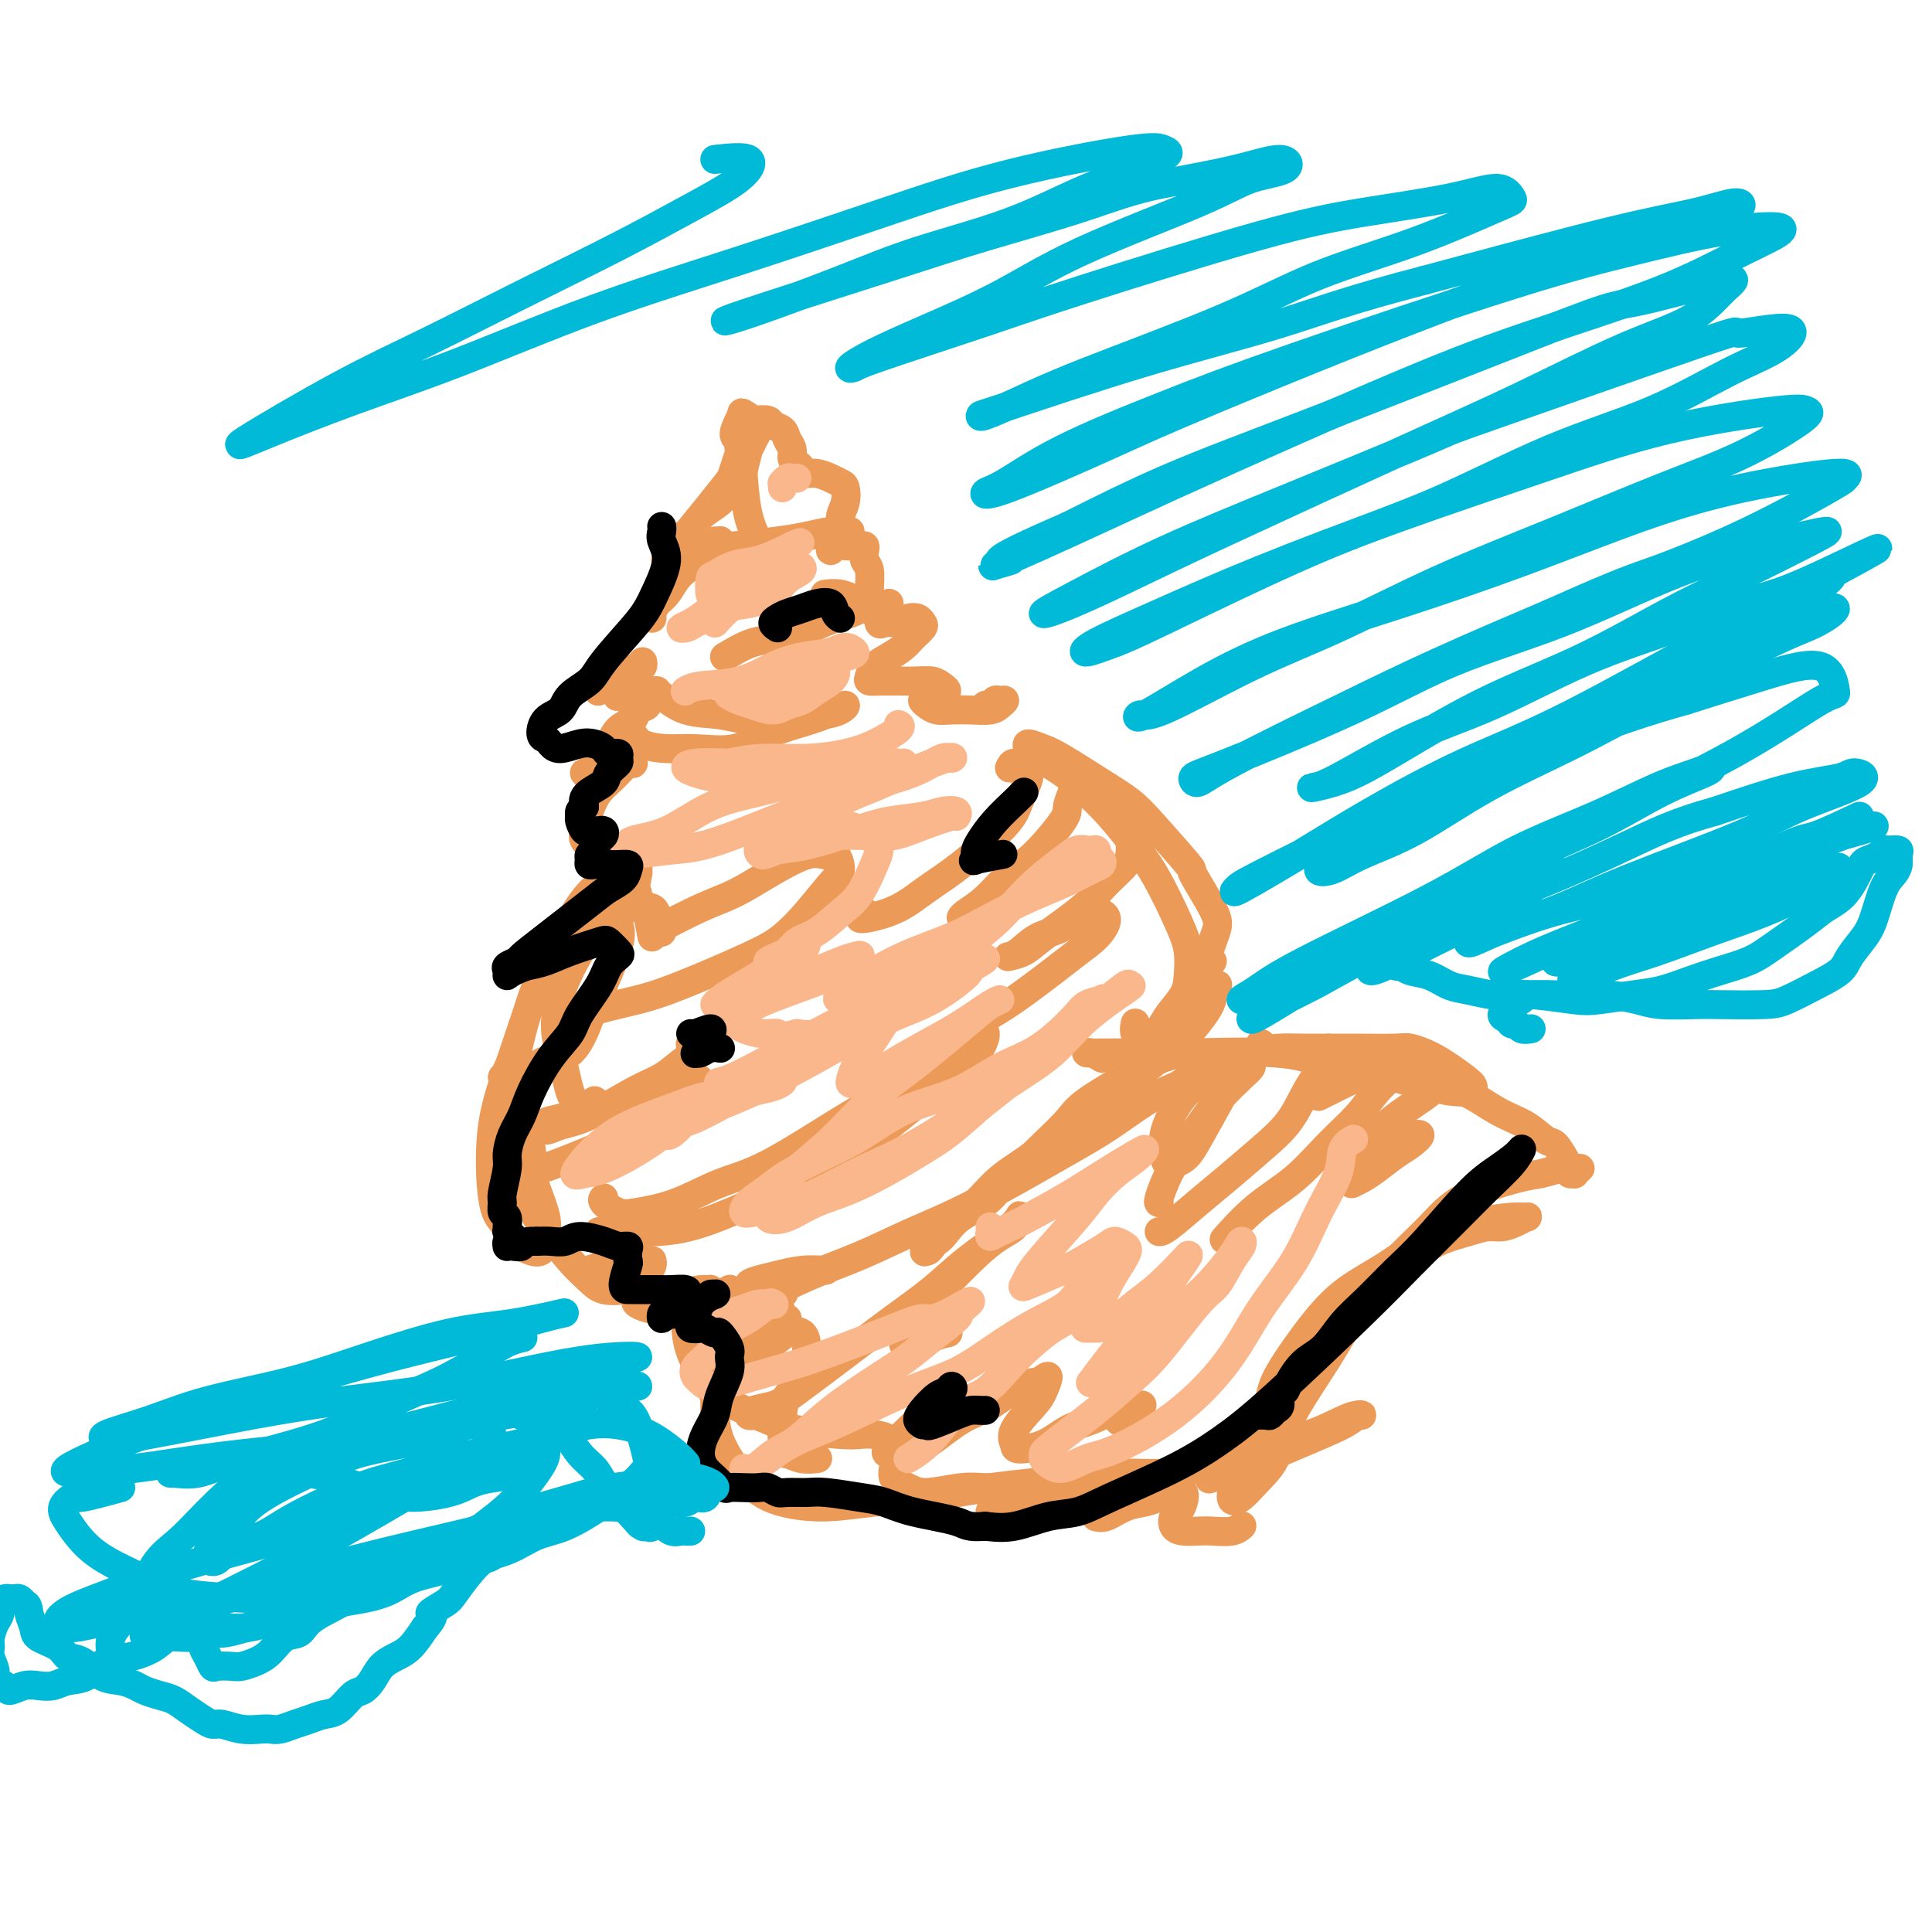 <svg viewBox='0 0 400 400' version='1.1' xmlns='http://www.w3.org/2000/svg' xmlns:xlink='http://www.w3.org/1999/xlink'><g fill='none' stroke='#EC9A57' stroke-width='6' stroke-linecap='round' stroke-linejoin='round'><path d='M148,113c0.401,-0.425 0.801,-0.849 1,-1c0.199,-0.151 0.195,-0.027 0,0c-0.195,0.027 -0.581,-0.041 -1,0c-0.419,0.041 -0.869,0.193 -2,1c-1.131,0.807 -2.942,2.269 -4,3c-1.058,0.731 -1.365,0.731 -2,1c-0.635,0.269 -1.600,0.807 -2,1c-0.400,0.193 -0.237,0.042 0,0c0.237,-0.042 0.547,0.026 1,0c0.453,-0.026 1.047,-0.145 2,-1c0.953,-0.855 2.263,-2.447 3,-3c0.737,-0.553 0.899,-0.066 1,0c0.101,0.066 0.140,-0.288 0,0c-0.140,0.288 -0.461,1.218 -1,2c-0.539,0.782 -1.297,1.418 -2,2c-0.703,0.582 -1.351,1.112 -2,2c-0.649,0.888 -1.298,2.133 -2,3c-0.702,0.867 -1.456,1.356 -2,2c-0.544,0.644 -0.877,1.443 -1,2c-0.123,0.557 -0.035,0.874 0,1c0.035,0.126 0.018,0.063 0,0'/><path d='M124,143c-0.150,0.097 -0.300,0.194 0,0c0.300,-0.194 1.051,-0.677 2,-1c0.949,-0.323 2.097,-0.484 3,-1c0.903,-0.516 1.560,-1.386 2,-2c0.440,-0.614 0.661,-0.970 1,-1c0.339,-0.030 0.796,0.267 1,0c0.204,-0.267 0.157,-1.097 0,-1c-0.157,0.097 -0.422,1.122 -1,2c-0.578,0.878 -1.469,1.608 -2,2c-0.531,0.392 -0.701,0.445 -1,1c-0.299,0.555 -0.728,1.613 -1,2c-0.272,0.387 -0.389,0.102 0,0c0.389,-0.102 1.283,-0.020 2,0c0.717,0.020 1.257,-0.021 2,0c0.743,0.021 1.690,0.103 2,0c0.310,-0.103 -0.018,-0.391 0,0c0.018,0.391 0.381,1.460 0,2c-0.381,0.540 -1.506,0.549 -2,1c-0.494,0.451 -0.357,1.344 -1,2c-0.643,0.656 -2.067,1.076 -3,2c-0.933,0.924 -1.374,2.351 -2,3c-0.626,0.649 -1.438,0.521 -2,1c-0.562,0.479 -0.875,1.565 -1,2c-0.125,0.435 -0.063,0.217 0,0'/><path d='M122,160c-0.473,-0.022 -0.946,-0.045 -1,0c-0.054,0.045 0.312,0.156 1,0c0.688,-0.156 1.700,-0.580 3,-1c1.300,-0.420 2.890,-0.835 4,-1c1.110,-0.165 1.742,-0.078 2,0c0.258,0.078 0.143,0.148 0,0c-0.143,-0.148 -0.315,-0.513 -1,0c-0.685,0.513 -1.884,1.905 -3,3c-1.116,1.095 -2.149,1.894 -3,3c-0.851,1.106 -1.519,2.520 -2,4c-0.481,1.480 -0.775,3.026 -1,4c-0.225,0.974 -0.379,1.375 0,2c0.379,0.625 1.293,1.473 2,2c0.707,0.527 1.209,0.734 2,1c0.791,0.266 1.872,0.592 3,1c1.128,0.408 2.303,0.898 3,1c0.697,0.102 0.915,-0.183 1,0c0.085,0.183 0.037,0.834 0,1c-0.037,0.166 -0.063,-0.153 0,0c0.063,0.153 0.214,0.777 0,1c-0.214,0.223 -0.793,0.044 -1,1c-0.207,0.956 -0.041,3.048 0,4c0.041,0.952 -0.043,0.766 0,1c0.043,0.234 0.211,0.889 1,1c0.789,0.111 2.197,-0.320 3,0c0.803,0.320 1.000,1.392 1,2c0.000,0.608 -0.196,0.750 0,1c0.196,0.250 0.783,0.606 1,1c0.217,0.394 0.062,0.827 0,1c-0.062,0.173 -0.031,0.087 0,0'/><path d='M135,194c-0.406,-2.129 -0.812,-4.258 -1,-5c-0.188,-0.742 -0.157,-0.095 0,0c0.157,0.095 0.439,-0.360 0,-1c-0.439,-0.640 -1.601,-1.464 -2,-2c-0.399,-0.536 -0.035,-0.783 0,-1c0.035,-0.217 -0.258,-0.402 -1,0c-0.742,0.402 -1.932,1.392 -3,2c-1.068,0.608 -2.014,0.833 -3,2c-0.986,1.167 -2.013,3.277 -3,5c-0.987,1.723 -1.936,3.058 -3,5c-1.064,1.942 -2.244,4.492 -3,7c-0.756,2.508 -1.090,4.975 -1,7c0.090,2.025 0.602,3.608 1,5c0.398,1.392 0.680,2.594 1,4c0.320,1.406 0.677,3.018 1,4c0.323,0.982 0.612,1.336 1,2c0.388,0.664 0.875,1.638 1,2c0.125,0.362 -0.111,0.112 0,0c0.111,-0.112 0.569,-0.086 1,0c0.431,0.086 0.834,0.233 1,0c0.166,-0.233 0.096,-0.846 0,-1c-0.096,-0.154 -0.218,0.151 0,0c0.218,-0.151 0.777,-0.757 1,-1c0.223,-0.243 0.112,-0.121 0,0'/><path d='M131,186c0.410,-1.669 0.820,-3.339 1,-5c0.180,-1.661 0.131,-3.315 0,-4c-0.131,-0.685 -0.345,-0.401 -1,0c-0.655,0.401 -1.752,0.919 -3,2c-1.248,1.081 -2.647,2.723 -4,4c-1.353,1.277 -2.662,2.187 -5,6c-2.338,3.813 -5.706,10.529 -8,16c-2.294,5.471 -3.512,9.696 -5,14c-1.488,4.304 -3.244,8.687 -4,14c-0.756,5.313 -0.512,11.557 0,15c0.512,3.443 1.292,4.087 2,5c0.708,0.913 1.342,2.095 2,3c0.658,0.905 1.339,1.533 2,2c0.661,0.467 1.303,0.774 2,1c0.697,0.226 1.448,0.370 2,0c0.552,-0.370 0.904,-1.256 1,-2c0.096,-0.744 -0.064,-1.348 0,-2c0.064,-0.652 0.353,-1.353 0,-3c-0.353,-1.647 -1.348,-4.240 -2,-6c-0.652,-1.760 -0.961,-2.686 -1,-4c-0.039,-1.314 0.193,-3.014 0,-4c-0.193,-0.986 -0.812,-1.257 -1,-2c-0.188,-0.743 0.056,-1.957 0,-3c-0.056,-1.043 -0.412,-1.916 -1,-3c-0.588,-1.084 -1.408,-2.378 -2,-3c-0.592,-0.622 -0.957,-0.573 -1,-1c-0.043,-0.427 0.236,-1.331 0,-2c-0.236,-0.669 -0.987,-1.103 -1,-1c-0.013,0.103 0.710,0.744 1,1c0.290,0.256 0.145,0.128 0,0'/><path d='M105,224c-0.565,-5.464 1.523,-1.624 3,-1c1.477,0.624 2.344,-1.968 4,-3c1.656,-1.032 4.101,-0.505 6,-2c1.899,-1.495 3.253,-5.010 4,-7c0.747,-1.990 0.888,-2.453 2,-5c1.112,-2.547 3.196,-7.179 4,-10c0.804,-2.821 0.328,-3.831 0,-5c-0.328,-1.169 -0.510,-2.496 -1,-3c-0.490,-0.504 -1.289,-0.184 -2,0c-0.711,0.184 -1.334,0.230 -2,1c-0.666,0.770 -1.373,2.262 -3,4c-1.627,1.738 -4.172,3.722 -6,6c-1.828,2.278 -2.937,4.850 -4,8c-1.063,3.150 -2.081,6.880 -3,11c-0.919,4.120 -1.741,8.632 -2,12c-0.259,3.368 0.045,5.591 1,9c0.955,3.409 2.561,8.003 4,11c1.439,2.997 2.710,4.398 4,6c1.290,1.602 2.597,3.406 4,5c1.403,1.594 2.901,2.977 4,4c1.099,1.023 1.797,1.686 3,2c1.203,0.314 2.910,0.280 4,0c1.090,-0.280 1.563,-0.806 2,-1c0.437,-0.194 0.839,-0.055 1,0c0.161,0.055 0.080,0.028 0,0'/><path d='M131,262c-0.474,-0.123 -0.949,-0.246 -2,0c-1.051,0.246 -2.680,0.862 -4,1c-1.320,0.138 -2.333,-0.201 -3,0c-0.667,0.201 -0.988,0.944 -1,1c-0.012,0.056 0.284,-0.574 1,-1c0.716,-0.426 1.853,-0.648 3,-1c1.147,-0.352 2.304,-0.836 4,-1c1.696,-0.164 3.930,-0.010 5,0c1.070,0.010 0.977,-0.124 1,0c0.023,0.124 0.161,0.505 0,1c-0.161,0.495 -0.622,1.104 -1,2c-0.378,0.896 -0.674,2.079 -1,3c-0.326,0.921 -0.681,1.578 -1,2c-0.319,0.422 -0.602,0.608 0,1c0.602,0.392 2.088,0.991 3,1c0.912,0.009 1.249,-0.572 3,-1c1.751,-0.428 4.915,-0.704 7,-1c2.085,-0.296 3.092,-0.613 4,-1c0.908,-0.387 1.718,-0.843 2,-1c0.282,-0.157 0.037,-0.014 0,0c-0.037,0.014 0.136,-0.100 0,0c-0.136,0.100 -0.579,0.415 -1,1c-0.421,0.585 -0.820,1.438 -1,2c-0.180,0.562 -0.141,0.831 0,1c0.141,0.169 0.384,0.238 1,0c0.616,-0.238 1.605,-0.782 2,-1c0.395,-0.218 0.198,-0.109 0,0'/><path d='M171,263c-1.649,-0.089 -3.299,-0.178 -5,0c-1.701,0.178 -3.455,0.624 -5,1c-1.545,0.376 -2.883,0.681 -4,1c-1.117,0.319 -2.015,0.653 -2,1c0.015,0.347 0.943,0.709 2,1c1.057,0.291 2.242,0.513 4,0c1.758,-0.513 4.089,-1.760 7,-3c2.911,-1.240 6.403,-2.471 10,-4c3.597,-1.529 7.300,-3.355 11,-5c3.700,-1.645 7.396,-3.110 13,-6c5.604,-2.890 13.116,-7.204 18,-10c4.884,-2.796 7.139,-4.073 10,-6c2.861,-1.927 6.327,-4.503 9,-6c2.673,-1.497 4.552,-1.916 6,-3c1.448,-1.084 2.465,-2.834 3,-4c0.535,-1.166 0.588,-1.749 0,-2c-0.588,-0.251 -1.817,-0.171 -3,0c-1.183,0.171 -2.322,0.432 -4,1c-1.678,0.568 -3.897,1.442 -5,2c-1.103,0.558 -1.090,0.799 -3,2c-1.910,1.201 -5.745,3.360 -8,5c-2.255,1.640 -2.932,2.760 -4,4c-1.068,1.240 -2.527,2.601 -5,5c-2.473,2.399 -5.961,5.837 -8,8c-2.039,2.163 -2.631,3.051 -4,4c-1.369,0.949 -3.516,1.957 -5,3c-1.484,1.043 -2.304,2.119 -3,3c-0.696,0.881 -1.269,1.566 -2,2c-0.731,0.434 -1.620,0.617 -2,1c-0.380,0.383 -0.251,0.967 0,1c0.251,0.033 0.626,-0.483 1,-1'/><path d='M193,258c-4.291,3.686 0.983,-2.098 4,-5c3.017,-2.902 3.779,-2.920 5,-4c1.221,-1.080 2.903,-3.221 5,-5c2.097,-1.779 4.611,-3.196 7,-5c2.389,-1.804 4.654,-3.996 7,-6c2.346,-2.004 4.772,-3.821 8,-6c3.228,-2.179 7.257,-4.720 10,-7c2.743,-2.280 4.198,-4.298 5,-5c0.802,-0.702 0.951,-0.087 2,-1c1.049,-0.913 2.999,-3.355 4,-5c1.001,-1.645 1.052,-2.492 1,-3c-0.052,-0.508 -0.206,-0.675 0,-1c0.206,-0.325 0.773,-0.807 1,-1c0.227,-0.193 0.113,-0.096 0,0'/><path d='M251,199c-0.738,0.850 -1.477,1.701 -2,2c-0.523,0.299 -0.831,0.047 -1,0c-0.169,-0.047 -0.199,0.112 0,0c0.199,-0.112 0.628,-0.493 1,-1c0.372,-0.507 0.686,-1.139 1,-2c0.314,-0.861 0.626,-1.951 1,-3c0.374,-1.049 0.810,-2.058 1,-3c0.190,-0.942 0.135,-1.816 -1,-4c-1.135,-2.184 -3.349,-5.678 -4,-7c-0.651,-1.322 0.261,-0.473 -1,-2c-1.261,-1.527 -4.696,-5.431 -7,-8c-2.304,-2.569 -3.476,-3.803 -5,-5c-1.524,-1.197 -3.401,-2.357 -6,-4c-2.599,-1.643 -5.922,-3.769 -8,-5c-2.078,-1.231 -2.913,-1.568 -4,-2c-1.087,-0.432 -2.428,-0.961 -3,-1c-0.572,-0.039 -0.377,0.410 0,1c0.377,0.590 0.935,1.321 2,2c1.065,0.679 2.638,1.307 5,3c2.362,1.693 5.512,4.450 8,7c2.488,2.550 4.313,4.891 6,7c1.687,2.109 3.236,3.985 5,7c1.764,3.015 3.745,7.171 5,10c1.255,2.829 1.785,4.333 2,6c0.215,1.667 0.115,3.498 0,5c-0.115,1.502 -0.245,2.674 -1,4c-0.755,1.326 -2.136,2.807 -3,4c-0.864,1.193 -1.212,2.099 -2,3c-0.788,0.901 -2.015,1.798 -3,2c-0.985,0.202 -1.727,-0.292 -2,-1c-0.273,-0.708 -0.078,-1.631 0,-2c0.078,-0.369 0.039,-0.185 0,0'/><path d='M204,147c-0.088,-0.453 -0.177,-0.907 0,-1c0.177,-0.093 0.619,0.174 1,0c0.381,-0.174 0.700,-0.789 1,-1c0.300,-0.211 0.580,-0.018 1,0c0.420,0.018 0.979,-0.139 1,0c0.021,0.139 -0.498,0.574 -1,1c-0.502,0.426 -0.988,0.843 -2,1c-1.012,0.157 -2.549,0.052 -4,0c-1.451,-0.052 -2.816,-0.053 -4,0c-1.184,0.053 -2.186,0.159 -3,0c-0.814,-0.159 -1.441,-0.581 -2,-1c-0.559,-0.419 -1.049,-0.833 -1,-1c0.049,-0.167 0.638,-0.086 1,0c0.362,0.086 0.499,0.177 1,0c0.501,-0.177 1.368,-0.622 2,-1c0.632,-0.378 1.029,-0.690 1,-1c-0.029,-0.310 -0.484,-0.618 -1,-1c-0.516,-0.382 -1.091,-0.836 -2,-1c-0.909,-0.164 -2.151,-0.036 -4,0c-1.849,0.036 -4.305,-0.021 -6,0c-1.695,0.021 -2.630,0.119 -3,0c-0.370,-0.119 -0.174,-0.454 0,-1c0.174,-0.546 0.327,-1.302 1,-2c0.673,-0.698 1.866,-1.339 3,-2c1.134,-0.661 2.211,-1.344 3,-2c0.789,-0.656 1.291,-1.287 2,-2c0.709,-0.713 1.624,-1.509 2,-2c0.376,-0.491 0.214,-0.678 0,-1c-0.214,-0.322 -0.481,-0.779 -1,-1c-0.519,-0.221 -1.291,-0.206 -2,0c-0.709,0.206 -1.354,0.603 -2,1'/><path d='M186,129c-1.396,-0.184 -2.384,-0.144 -3,0c-0.616,0.144 -0.858,0.392 -1,0c-0.142,-0.392 -0.182,-1.425 0,-2c0.182,-0.575 0.588,-0.693 1,-1c0.412,-0.307 0.832,-0.802 1,-1c0.168,-0.198 0.084,-0.099 0,0'/><path d='M181,127c-0.425,-0.371 -0.850,-0.743 -1,-1c-0.150,-0.257 -0.026,-0.401 0,-1c0.026,-0.599 -0.045,-1.653 0,-3c0.045,-1.347 0.205,-2.988 0,-4c-0.205,-1.012 -0.775,-1.396 -1,-2c-0.225,-0.604 -0.105,-1.430 0,-2c0.105,-0.570 0.193,-0.886 0,-1c-0.193,-0.114 -0.668,-0.026 -1,0c-0.332,0.026 -0.520,-0.010 -1,0c-0.480,0.010 -1.250,0.067 -2,0c-0.750,-0.067 -1.479,-0.258 -2,0c-0.521,0.258 -0.834,0.964 -1,1c-0.166,0.036 -0.184,-0.598 0,-1c0.184,-0.402 0.572,-0.574 1,-1c0.428,-0.426 0.897,-1.108 1,-2c0.103,-0.892 -0.159,-1.993 0,-3c0.159,-1.007 0.741,-1.920 1,-3c0.259,-1.080 0.196,-2.327 0,-3c-0.196,-0.673 -0.525,-0.772 -1,-1c-0.475,-0.228 -1.097,-0.586 -2,-1c-0.903,-0.414 -2.088,-0.884 -3,-1c-0.912,-0.116 -1.550,0.120 -2,0c-0.450,-0.120 -0.712,-0.598 -1,-1c-0.288,-0.402 -0.601,-0.727 -1,-1c-0.399,-0.273 -0.885,-0.493 -1,-1c-0.115,-0.507 0.139,-1.303 0,-2c-0.139,-0.697 -0.673,-1.297 -1,-2c-0.327,-0.703 -0.449,-1.508 -1,-2c-0.551,-0.492 -1.533,-0.671 -2,-1c-0.467,-0.329 -0.419,-0.808 -1,-1c-0.581,-0.192 -1.790,-0.096 -3,0'/><path d='M156,87c-3.393,-2.393 -2.375,-1.375 -2,-1c0.375,0.375 0.107,0.107 0,0c-0.107,-0.107 -0.054,-0.054 0,0'/><path d='M153,87c-0.535,1.139 -1.071,2.279 -1,3c0.071,0.721 0.748,1.025 1,1c0.252,-0.025 0.079,-0.379 0,0c-0.079,0.379 -0.063,1.491 0,2c0.063,0.509 0.175,0.415 0,1c-0.175,0.585 -0.635,1.850 -1,3c-0.365,1.150 -0.635,2.185 -1,3c-0.365,0.815 -0.825,1.411 -1,2c-0.175,0.589 -0.065,1.170 -1,2c-0.935,0.830 -2.915,1.909 -4,3c-1.085,1.091 -1.273,2.193 -2,3c-0.727,0.807 -1.991,1.320 -3,2c-1.009,0.680 -1.762,1.527 -2,2c-0.238,0.473 0.039,0.571 0,1c-0.039,0.429 -0.394,1.189 0,1c0.394,-0.189 1.536,-1.325 2,-2c0.464,-0.675 0.250,-0.888 1,-2c0.750,-1.112 2.462,-3.123 4,-5c1.538,-1.877 2.900,-3.621 4,-5c1.100,-1.379 1.938,-2.392 3,-4c1.062,-1.608 2.348,-3.810 3,-5c0.652,-1.190 0.668,-1.367 1,-2c0.332,-0.633 0.978,-1.723 1,-2c0.022,-0.277 -0.581,0.259 -1,1c-0.419,0.741 -0.655,1.688 -1,3c-0.345,1.312 -0.800,2.990 -1,4c-0.200,1.010 -0.146,1.353 0,3c0.146,1.647 0.386,4.597 1,7c0.614,2.403 1.604,4.258 2,5c0.396,0.742 0.198,0.371 0,0'/><path d='M163,273c-0.317,-0.219 -0.634,-0.437 -1,-1c-0.366,-0.563 -0.782,-1.469 -1,-2c-0.218,-0.531 -0.239,-0.686 0,-1c0.239,-0.314 0.738,-0.786 1,-1c0.262,-0.214 0.288,-0.168 0,0c-0.288,0.168 -0.890,0.458 -1,1c-0.110,0.542 0.272,1.335 -1,3c-1.272,1.665 -4.199,4.202 -6,6c-1.801,1.798 -2.474,2.855 -3,4c-0.526,1.145 -0.903,2.377 -1,3c-0.097,0.623 0.086,0.638 1,0c0.914,-0.638 2.561,-1.930 4,-3c1.439,-1.070 2.672,-1.917 4,-3c1.328,-1.083 2.752,-2.402 4,-3c1.248,-0.598 2.320,-0.477 3,0c0.680,0.477 0.966,1.309 1,3c0.034,1.691 -0.186,4.242 -1,6c-0.814,1.758 -2.224,2.724 -3,4c-0.776,1.276 -0.919,2.864 -1,5c-0.081,2.136 -0.102,4.821 0,6c0.102,1.179 0.326,0.852 1,1c0.674,0.148 1.797,0.771 3,1c1.203,0.229 2.487,0.066 3,0c0.513,-0.066 0.257,-0.033 0,0'/><path d='M148,268c-0.469,-0.426 -0.938,-0.852 -1,-1c-0.062,-0.148 0.284,-0.018 0,0c-0.284,0.018 -1.199,-0.076 -2,0c-0.801,0.076 -1.487,0.323 -2,1c-0.513,0.677 -0.852,1.783 -1,3c-0.148,1.217 -0.104,2.546 0,4c0.104,1.454 0.270,3.033 1,5c0.730,1.967 2.026,4.320 3,6c0.974,1.680 1.625,2.685 4,4c2.375,1.315 6.473,2.940 9,4c2.527,1.060 3.484,1.554 6,2c2.516,0.446 6.592,0.843 9,1c2.408,0.157 3.147,0.075 4,0c0.853,-0.075 1.820,-0.144 3,0c1.180,0.144 2.574,0.500 3,1c0.426,0.500 -0.115,1.144 0,2c0.115,0.856 0.887,1.924 1,3c0.113,1.076 -0.431,2.159 0,3c0.431,0.841 1.838,1.440 3,2c1.162,0.560 2.081,1.080 4,1c1.919,-0.080 4.840,-0.761 7,-1c2.160,-0.239 3.560,-0.038 5,0c1.440,0.038 2.922,-0.088 4,0c1.078,0.088 1.753,0.392 2,1c0.247,0.608 0.066,1.522 0,2c-0.066,0.478 -0.018,0.520 0,1c0.018,0.480 0.005,1.399 0,2c-0.005,0.601 -0.001,0.886 0,1c0.001,0.114 0.001,0.057 0,0'/><path d='M228,313c-0.432,0.419 -0.864,0.838 -1,1c-0.136,0.162 0.025,0.069 0,0c-0.025,-0.069 -0.236,-0.112 0,0c0.236,0.112 0.920,0.381 2,0c1.080,-0.381 2.556,-1.410 4,-2c1.444,-0.590 2.857,-0.741 4,-1c1.143,-0.259 2.016,-0.626 3,-1c0.984,-0.374 2.078,-0.753 3,-1c0.922,-0.247 1.671,-0.361 2,0c0.329,0.361 0.237,1.197 0,2c-0.237,0.803 -0.618,1.574 -1,2c-0.382,0.426 -0.764,0.506 -1,1c-0.236,0.494 -0.327,1.401 0,2c0.327,0.599 1.072,0.889 2,1c0.928,0.111 2.039,0.044 3,0c0.961,-0.044 1.773,-0.063 3,0c1.227,0.063 2.869,0.209 4,0c1.131,-0.209 1.752,-0.774 2,-1c0.248,-0.226 0.124,-0.113 0,0'/><path d='M150,269c0.111,-0.432 0.222,-0.863 0,-1c-0.222,-0.137 -0.777,0.021 -1,0c-0.223,-0.021 -0.113,-0.222 0,0c0.113,0.222 0.230,0.867 0,3c-0.230,2.133 -0.806,5.755 -1,9c-0.194,3.245 -0.005,6.114 0,9c0.005,2.886 -0.173,5.789 1,9c1.173,3.211 3.698,6.729 6,9c2.302,2.271 4.379,3.296 7,4c2.621,0.704 5.784,1.086 9,1c3.216,-0.086 6.486,-0.640 10,-1c3.514,-0.360 7.272,-0.526 11,-1c3.728,-0.474 7.425,-1.255 13,-2c5.575,-0.745 13.026,-1.454 18,-2c4.974,-0.546 7.471,-0.931 10,-1c2.529,-0.069 5.091,0.177 8,0c2.909,-0.177 6.165,-0.776 8,-1c1.835,-0.224 2.250,-0.071 2,0c-0.250,0.071 -1.164,0.061 -2,0c-0.836,-0.061 -1.594,-0.172 -3,0c-1.406,0.172 -3.461,0.627 -5,1c-1.539,0.373 -2.563,0.663 -5,1c-2.437,0.337 -6.287,0.720 -9,1c-2.713,0.280 -4.287,0.457 -6,1c-1.713,0.543 -3.563,1.453 -6,2c-2.437,0.547 -5.460,0.733 -7,1c-1.540,0.267 -1.598,0.616 -2,1c-0.402,0.384 -1.149,0.804 -1,1c0.149,0.196 1.194,0.168 2,0c0.806,-0.168 1.373,-0.477 4,-1c2.627,-0.523 7.313,-1.262 12,-2'/><path d='M223,310c4.776,-1.037 7.716,-2.131 11,-3c3.284,-0.869 6.911,-1.515 12,-3c5.089,-1.485 11.641,-3.809 16,-5c4.359,-1.191 6.524,-1.248 9,-2c2.476,-0.752 5.262,-2.197 7,-3c1.738,-0.803 2.428,-0.963 3,-1c0.572,-0.037 1.028,0.049 1,0c-0.028,-0.049 -0.538,-0.232 -1,0c-0.462,0.232 -0.874,0.879 -3,2c-2.126,1.121 -5.965,2.718 -9,4c-3.035,1.282 -5.267,2.251 -7,3c-1.733,0.749 -2.967,1.279 -5,2c-2.033,0.721 -4.867,1.635 -6,2c-1.133,0.365 -0.567,0.183 0,0'/><path d='M267,296c0.096,0.426 0.193,0.852 0,1c-0.193,0.148 -0.675,0.017 -1,0c-0.325,-0.017 -0.491,0.080 -1,0c-0.509,-0.080 -1.359,-0.336 -2,-1c-0.641,-0.664 -1.073,-1.734 -1,-3c0.073,-1.266 0.652,-2.728 1,-4c0.348,-1.272 0.463,-2.354 2,-5c1.537,-2.646 4.494,-6.855 7,-10c2.506,-3.145 4.562,-5.228 7,-7c2.438,-1.772 5.258,-3.235 8,-5c2.742,-1.765 5.407,-3.832 8,-5c2.593,-1.168 5.113,-1.438 7,-2c1.887,-0.562 3.142,-1.416 5,-2c1.858,-0.584 4.321,-0.899 6,-1c1.679,-0.101 2.575,0.011 3,0c0.425,-0.011 0.381,-0.144 0,0c-0.381,0.144 -1.098,0.566 -2,1c-0.902,0.434 -1.989,0.881 -3,1c-1.011,0.119 -1.945,-0.091 -3,0c-1.055,0.091 -2.230,0.483 -4,1c-1.770,0.517 -4.136,1.160 -6,2c-1.864,0.840 -3.227,1.877 -6,4c-2.773,2.123 -6.955,5.333 -10,8c-3.045,2.667 -4.953,4.791 -7,7c-2.047,2.209 -4.233,4.502 -7,8c-2.767,3.498 -6.114,8.200 -8,11c-1.886,2.800 -2.310,3.699 -3,5c-0.690,1.301 -1.647,3.004 -2,4c-0.353,0.996 -0.101,1.285 0,2c0.101,0.715 0.050,1.858 0,3'/><path d='M255,309c-0.443,2.515 0.951,1.803 2,1c1.049,-0.803 1.755,-1.699 3,-3c1.245,-1.301 3.029,-3.009 4,-5c0.971,-1.991 1.130,-4.264 3,-8c1.870,-3.736 5.452,-8.935 8,-13c2.548,-4.065 4.061,-6.995 6,-10c1.939,-3.005 4.303,-6.086 7,-9c2.697,-2.914 5.726,-5.660 8,-8c2.274,-2.340 3.793,-4.273 7,-6c3.207,-1.727 8.103,-3.247 11,-4c2.897,-0.753 3.797,-0.739 5,-1c1.203,-0.261 2.711,-0.798 4,-1c1.289,-0.202 2.361,-0.068 3,0c0.639,0.068 0.847,0.072 1,0c0.153,-0.072 0.252,-0.218 0,0c-0.252,0.218 -0.854,0.800 -1,1c-0.146,0.200 0.165,0.018 0,0c-0.165,-0.018 -0.805,0.127 -1,0c-0.195,-0.127 0.057,-0.527 0,-1c-0.057,-0.473 -0.421,-1.020 -1,-2c-0.579,-0.980 -1.374,-2.392 -2,-3c-0.626,-0.608 -1.084,-0.412 -2,-1c-0.916,-0.588 -2.289,-1.962 -4,-3c-1.711,-1.038 -3.758,-1.742 -6,-3c-2.242,-1.258 -4.678,-3.072 -7,-4c-2.322,-0.928 -4.530,-0.970 -8,-2c-3.470,-1.030 -8.204,-3.046 -12,-4c-3.796,-0.954 -6.656,-0.844 -9,-1c-2.344,-0.156 -4.172,-0.578 -6,-1'/><path d='M268,218c-6.706,-1.387 -5.972,-0.855 -6,-1c-0.028,-0.145 -0.819,-0.967 -1,-1c-0.181,-0.033 0.249,0.724 1,1c0.751,0.276 1.823,0.073 3,0c1.177,-0.073 2.458,-0.016 5,0c2.542,0.016 6.344,-0.011 10,0c3.656,0.011 7.166,0.058 9,0c1.834,-0.058 1.993,-0.222 3,0c1.007,0.222 2.864,0.830 5,2c2.136,1.170 4.553,2.901 6,4c1.447,1.099 1.924,1.567 2,2c0.076,0.433 -0.249,0.832 -1,1c-0.751,0.168 -1.929,0.104 -3,0c-1.071,-0.104 -2.037,-0.248 -5,-1c-2.963,-0.752 -7.924,-2.110 -12,-3c-4.076,-0.890 -7.265,-1.310 -10,-2c-2.735,-0.690 -5.014,-1.649 -10,-2c-4.986,-0.351 -12.679,-0.095 -18,0c-5.321,0.095 -8.270,0.029 -11,0c-2.730,-0.029 -5.243,-0.022 -7,0c-1.757,0.022 -2.760,0.057 -3,0c-0.240,-0.057 0.281,-0.208 1,0c0.719,0.208 1.634,0.774 2,1c0.366,0.226 0.183,0.113 0,0'/><path d='M251,224c0.360,-0.421 0.721,-0.842 1,-1c0.279,-0.158 0.478,-0.053 1,0c0.522,0.053 1.367,0.055 2,0c0.633,-0.055 1.055,-0.166 1,0c-0.055,0.166 -0.585,0.610 -1,1c-0.415,0.390 -0.713,0.727 -2,3c-1.287,2.273 -3.562,6.483 -5,9c-1.438,2.517 -2.041,3.343 -3,4c-0.959,0.657 -2.276,1.146 -3,1c-0.724,-0.146 -0.856,-0.929 -1,-2c-0.144,-1.071 -0.299,-2.432 0,-4c0.299,-1.568 1.052,-3.343 2,-5c0.948,-1.657 2.090,-3.195 3,-4c0.910,-0.805 1.588,-0.878 3,-2c1.412,-1.122 3.556,-3.293 5,-4c1.444,-0.707 2.186,0.050 3,0c0.814,-0.050 1.698,-0.906 2,-1c0.302,-0.094 0.020,0.573 0,1c-0.020,0.427 0.220,0.613 0,1c-0.220,0.387 -0.902,0.976 -2,2c-1.098,1.024 -2.613,2.485 -4,4c-1.387,1.515 -2.645,3.086 -4,5c-1.355,1.914 -2.808,4.173 -4,6c-1.192,1.827 -2.124,3.222 -3,5c-0.876,1.778 -1.697,3.940 -2,5c-0.303,1.060 -0.086,1.017 0,1c0.086,-0.017 0.043,-0.009 0,0'/><path d='M275,217c0.368,0.340 0.736,0.681 0,2c-0.736,1.319 -2.575,3.618 -4,6c-1.425,2.382 -2.437,4.849 -4,7c-1.563,2.151 -3.676,3.988 -6,6c-2.324,2.012 -4.857,4.199 -7,6c-2.143,1.801 -3.894,3.215 -6,5c-2.106,1.785 -4.567,3.942 -6,5c-1.433,1.058 -1.838,1.017 -2,1c-0.162,-0.017 -0.081,-0.008 0,0'/><path d='M273,227c1.014,-0.509 2.029,-1.019 4,-2c1.971,-0.981 4.900,-2.434 7,-3c2.100,-0.566 3.372,-0.244 4,0c0.628,0.244 0.611,0.409 0,1c-0.611,0.591 -1.816,1.607 -3,3c-1.184,1.393 -2.346,3.162 -4,5c-1.654,1.838 -3.800,3.744 -6,6c-2.200,2.256 -4.456,4.862 -7,7c-2.544,2.138 -5.377,3.806 -8,6c-2.623,2.194 -5.035,4.912 -6,6c-0.965,1.088 -0.482,0.544 0,0'/><path d='M297,224c0.049,0.313 0.097,0.627 0,1c-0.097,0.373 -0.341,0.807 -2,2c-1.659,1.193 -4.733,3.147 -7,5c-2.267,1.853 -3.728,3.607 -5,5c-1.272,1.393 -2.354,2.427 -3,3c-0.646,0.573 -0.857,0.686 -1,1c-0.143,0.314 -0.219,0.831 0,1c0.219,0.169 0.733,-0.009 2,-1c1.267,-0.991 3.287,-2.795 5,-4c1.713,-1.205 3.120,-1.810 4,-2c0.880,-0.190 1.232,0.036 2,0c0.768,-0.036 1.952,-0.332 2,0c0.048,0.332 -1.038,1.294 -2,2c-0.962,0.706 -1.799,1.156 -3,2c-1.201,0.844 -2.765,2.082 -4,3c-1.235,0.918 -2.140,1.516 -3,2c-0.860,0.484 -1.674,0.852 -2,1c-0.326,0.148 -0.163,0.074 0,0'/><path d='M156,293c-0.433,0.090 -0.865,0.181 -1,0c-0.135,-0.181 0.029,-0.633 1,-1c0.971,-0.367 2.751,-0.648 4,-1c1.249,-0.352 1.968,-0.773 5,-3c3.032,-2.227 8.377,-6.259 12,-9c3.623,-2.741 5.524,-4.192 8,-6c2.476,-1.808 5.525,-3.975 8,-6c2.475,-2.025 4.374,-3.910 7,-6c2.626,-2.090 5.978,-4.387 8,-6c2.022,-1.613 2.715,-2.543 3,-3c0.285,-0.457 0.162,-0.443 0,0c-0.162,0.443 -0.364,1.314 -1,2c-0.636,0.686 -1.708,1.187 -3,2c-1.292,0.813 -2.806,1.937 -5,4c-2.194,2.063 -5.069,5.064 -7,7c-1.931,1.936 -2.919,2.808 -4,4c-1.081,1.192 -2.257,2.705 -3,4c-0.743,1.295 -1.053,2.371 -1,3c0.053,0.629 0.470,0.809 1,1c0.530,0.191 1.173,0.391 2,0c0.827,-0.391 1.838,-1.375 3,-2c1.162,-0.625 2.475,-0.893 3,-1c0.525,-0.107 0.263,-0.054 0,0'/><path d='M190,294c-2.511,2.468 -5.023,4.935 -6,6c-0.977,1.065 -0.420,0.727 0,1c0.420,0.273 0.702,1.159 2,1c1.298,-0.159 3.611,-1.361 6,-3c2.389,-1.639 4.855,-3.713 7,-5c2.145,-1.287 3.969,-1.785 6,-3c2.031,-1.215 4.268,-3.145 6,-4c1.732,-0.855 2.961,-0.633 4,-1c1.039,-0.367 1.890,-1.321 2,-1c0.110,0.321 -0.521,1.918 -1,3c-0.479,1.082 -0.807,1.648 -2,3c-1.193,1.352 -3.251,3.491 -4,5c-0.749,1.509 -0.189,2.388 0,3c0.189,0.612 0.008,0.956 1,1c0.992,0.044 3.156,-0.212 5,-1c1.844,-0.788 3.366,-2.106 5,-3c1.634,-0.894 3.379,-1.362 5,-2c1.621,-0.638 3.117,-1.446 5,-2c1.883,-0.554 4.154,-0.856 5,-1c0.846,-0.144 0.268,-0.131 0,0c-0.268,0.131 -0.226,0.382 -1,1c-0.774,0.618 -2.364,1.605 -3,2c-0.636,0.395 -0.318,0.197 0,0'/><path d='M124,255c-0.060,-0.030 -0.120,-0.060 2,0c2.120,0.060 6.421,0.211 10,0c3.579,-0.211 6.436,-0.785 10,-2c3.564,-1.215 7.837,-3.070 12,-5c4.163,-1.930 8.218,-3.933 12,-6c3.782,-2.067 7.291,-4.197 10,-6c2.709,-1.803 4.617,-3.280 8,-6c3.383,-2.720 8.241,-6.682 11,-9c2.759,-2.318 3.419,-2.992 4,-4c0.581,-1.008 1.082,-2.350 1,-3c-0.082,-0.650 -0.747,-0.608 -2,0c-1.253,0.608 -3.095,1.784 -5,3c-1.905,1.216 -3.875,2.473 -6,4c-2.125,1.527 -4.407,3.322 -7,5c-2.593,1.678 -5.499,3.237 -10,6c-4.501,2.763 -10.598,6.728 -15,9c-4.402,2.272 -7.110,2.851 -10,4c-2.890,1.149 -5.962,2.868 -9,4c-3.038,1.132 -6.043,1.676 -8,2c-1.957,0.324 -2.865,0.427 -4,0c-1.135,-0.427 -2.498,-1.384 -3,-2c-0.502,-0.616 -0.143,-0.890 0,-1c0.143,-0.110 0.072,-0.055 0,0'/><path d='M105,244c-0.440,-0.023 -0.881,-0.046 -1,0c-0.119,0.046 0.083,0.161 1,0c0.917,-0.161 2.548,-0.598 4,-1c1.452,-0.402 2.725,-0.769 6,-2c3.275,-1.231 8.553,-3.327 12,-5c3.447,-1.673 5.065,-2.923 7,-4c1.935,-1.077 4.189,-1.981 6,-3c1.811,-1.019 3.178,-2.151 4,-3c0.822,-0.849 1.097,-1.413 1,-2c-0.097,-0.587 -0.567,-1.198 -2,-1c-1.433,0.198 -3.829,1.205 -6,2c-2.171,0.795 -4.117,1.378 -6,2c-1.883,0.622 -3.704,1.281 -6,2c-2.296,0.719 -5.067,1.496 -7,2c-1.933,0.504 -3.029,0.734 -4,1c-0.971,0.266 -1.819,0.566 -2,1c-0.181,0.434 0.303,1.001 1,1c0.697,-0.001 1.606,-0.569 3,-1c1.394,-0.431 3.274,-0.725 6,-2c2.726,-1.275 6.296,-3.531 9,-5c2.704,-1.469 4.540,-2.150 6,-3c1.460,-0.850 2.545,-1.870 4,-3c1.455,-1.130 3.279,-2.369 4,-3c0.721,-0.631 0.338,-0.654 0,-1c-0.338,-0.346 -0.629,-1.016 -1,-1c-0.371,0.016 -0.820,0.719 -1,1c-0.180,0.281 -0.090,0.141 0,0'/><path d='M118,213c-0.014,-0.357 -0.028,-0.715 0,-1c0.028,-0.285 0.099,-0.499 1,-1c0.901,-0.501 2.631,-1.291 5,-2c2.369,-0.709 5.378,-1.338 8,-2c2.622,-0.662 4.859,-1.357 9,-3c4.141,-1.643 10.186,-4.234 14,-6c3.814,-1.766 5.398,-2.705 7,-4c1.602,-1.295 3.223,-2.945 5,-5c1.777,-2.055 3.711,-4.515 5,-6c1.289,-1.485 1.932,-1.994 2,-3c0.068,-1.006 -0.441,-2.509 -1,-3c-0.559,-0.491 -1.170,0.030 -2,0c-0.830,-0.030 -1.879,-0.611 -4,0c-2.121,0.611 -5.314,2.412 -8,4c-2.686,1.588 -4.863,2.961 -7,4c-2.137,1.039 -4.233,1.742 -7,3c-2.767,1.258 -6.207,3.069 -8,4c-1.793,0.931 -1.941,0.980 -2,1c-0.059,0.020 -0.030,0.010 0,0'/><path d='M209,159c0.241,-0.509 0.481,-1.018 1,-1c0.519,0.018 1.316,0.563 2,1c0.684,0.437 1.255,0.766 1,2c-0.255,1.234 -1.336,3.373 -2,5c-0.664,1.627 -0.913,2.741 -3,5c-2.087,2.259 -6.014,5.664 -9,8c-2.986,2.336 -5.031,3.603 -7,5c-1.969,1.397 -3.862,2.924 -6,4c-2.138,1.076 -4.522,1.701 -6,2c-1.478,0.299 -2.052,0.273 -2,0c0.052,-0.273 0.729,-0.792 1,-1c0.271,-0.208 0.135,-0.104 0,0'/><path d='M222,164c0.123,-0.299 0.246,-0.599 0,0c-0.246,0.599 -0.862,2.096 -1,3c-0.138,0.904 0.201,1.215 -1,3c-1.201,1.785 -3.944,5.042 -6,7c-2.056,1.958 -3.427,2.616 -5,4c-1.573,1.384 -3.350,3.495 -5,5c-1.650,1.505 -3.175,2.405 -4,3c-0.825,0.595 -0.950,0.884 -1,1c-0.050,0.116 -0.025,0.058 0,0'/><path d='M234,173c-0.005,-0.273 -0.009,-0.547 0,0c0.009,0.547 0.032,1.914 0,3c-0.032,1.086 -0.118,1.891 -1,3c-0.882,1.109 -2.559,2.521 -4,4c-1.441,1.479 -2.646,3.023 -5,5c-2.354,1.977 -5.855,4.385 -8,6c-2.145,1.615 -2.932,2.437 -4,3c-1.068,0.563 -2.418,0.868 -3,1c-0.582,0.132 -0.397,0.091 0,0c0.397,-0.091 1.006,-0.232 2,-1c0.994,-0.768 2.373,-2.162 4,-3c1.627,-0.838 3.503,-1.119 5,-2c1.497,-0.881 2.617,-2.362 4,-3c1.383,-0.638 3.031,-0.433 4,0c0.969,0.433 1.260,1.093 1,2c-0.260,0.907 -1.071,2.059 -2,3c-0.929,0.941 -1.975,1.669 -5,4c-3.025,2.331 -8.031,6.264 -12,9c-3.969,2.736 -6.903,4.275 -10,6c-3.097,1.725 -6.356,3.638 -9,5c-2.644,1.362 -4.673,2.174 -7,3c-2.327,0.826 -4.950,1.664 -6,2c-1.050,0.336 -0.525,0.168 0,0'/><path d='M136,143c-0.926,0.007 -1.853,0.015 -2,0c-0.147,-0.015 0.484,-0.052 1,0c0.516,0.052 0.916,0.192 2,1c1.084,0.808 2.852,2.284 5,3c2.148,0.716 4.677,0.673 7,1c2.323,0.327 4.442,1.026 7,1c2.558,-0.026 5.557,-0.775 8,-1c2.443,-0.225 4.332,0.075 6,0c1.668,-0.075 3.116,-0.523 4,-1c0.884,-0.477 1.206,-0.982 1,-1c-0.206,-0.018 -0.938,0.450 -2,1c-1.062,0.550 -2.453,1.181 -5,2c-2.547,0.819 -6.251,1.825 -9,3c-2.749,1.175 -4.543,2.519 -7,3c-2.457,0.481 -5.578,0.100 -8,0c-2.422,-0.100 -4.144,0.081 -6,0c-1.856,-0.081 -3.845,-0.425 -5,-1c-1.155,-0.575 -1.474,-1.381 -2,-2c-0.526,-0.619 -1.257,-1.051 -1,-2c0.257,-0.949 1.502,-2.414 2,-3c0.498,-0.586 0.249,-0.293 0,0'/><path d='M150,136c2.009,-1.202 4.017,-2.405 6,-3c1.983,-0.595 3.939,-0.584 6,-1c2.061,-0.416 4.225,-1.259 6,-2c1.775,-0.741 3.161,-1.379 5,-2c1.839,-0.621 4.132,-1.224 5,-2c0.868,-0.776 0.313,-1.724 0,-2c-0.313,-0.276 -0.383,0.122 -1,0c-0.617,-0.122 -1.782,-0.764 -3,-1c-1.218,-0.236 -2.491,-0.068 -3,0c-0.509,0.068 -0.255,0.034 0,0'/><path d='M175,110c0.477,-0.007 0.954,-0.013 1,0c0.046,0.013 -0.339,0.046 -1,0c-0.661,-0.046 -1.597,-0.170 -3,0c-1.403,0.170 -3.274,0.634 -5,1c-1.726,0.366 -3.306,0.635 -6,1c-2.694,0.365 -6.501,0.827 -9,1c-2.499,0.173 -3.689,0.057 -5,0c-1.311,-0.057 -2.744,-0.054 -4,0c-1.256,0.054 -2.337,0.159 -3,0c-0.663,-0.159 -0.909,-0.581 -1,-1c-0.091,-0.419 -0.026,-0.834 0,-1c0.026,-0.166 0.013,-0.083 0,0'/></g>
<g fill='none' stroke='#FBB78C' stroke-width='6' stroke-linecap='round' stroke-linejoin='round'><path d='M188,302c1.551,-0.955 3.102,-1.910 5,-4c1.898,-2.090 4.142,-5.316 6,-7c1.858,-1.684 3.330,-1.826 5,-3c1.670,-1.174 3.539,-3.379 5,-5c1.461,-1.621 2.514,-2.657 4,-4c1.486,-1.343 3.406,-2.993 5,-4c1.594,-1.007 2.862,-1.372 4,-3c1.138,-1.628 2.145,-4.519 3,-6c0.855,-1.481 1.558,-1.552 2,-2c0.442,-0.448 0.624,-1.272 0,-1c-0.624,0.272 -2.053,1.641 -3,3c-0.947,1.359 -1.411,2.710 -3,4c-1.589,1.290 -4.304,2.520 -7,4c-2.696,1.480 -5.374,3.211 -8,5c-2.626,1.789 -5.200,3.635 -8,5c-2.800,1.365 -5.824,2.248 -10,4c-4.176,1.752 -9.502,4.374 -13,6c-3.498,1.626 -5.167,2.256 -7,3c-1.833,0.744 -3.828,1.601 -6,3c-2.172,1.399 -4.519,3.338 -6,4c-1.481,0.662 -2.096,0.045 -2,0c0.096,-0.045 0.902,0.480 2,0c1.098,-0.480 2.488,-1.965 4,-3c1.512,-1.035 3.147,-1.619 5,-3c1.853,-1.381 3.923,-3.557 7,-6c3.077,-2.443 7.162,-5.152 10,-7c2.838,-1.848 4.431,-2.836 6,-4c1.569,-1.164 3.115,-2.506 5,-4c1.885,-1.494 4.110,-3.141 5,-4c0.890,-0.859 0.445,-0.929 0,-1'/><path d='M198,272c6.298,-4.997 1.043,-1.491 -2,0c-3.043,1.491 -3.874,0.965 -5,1c-1.126,0.035 -2.546,0.631 -6,2c-3.454,1.369 -8.943,3.513 -13,5c-4.057,1.487 -6.684,2.319 -9,3c-2.316,0.681 -4.322,1.210 -7,2c-2.678,0.790 -6.029,1.840 -8,2c-1.971,0.160 -2.563,-0.569 -3,-1c-0.437,-0.431 -0.719,-0.565 -1,-1c-0.281,-0.435 -0.562,-1.172 0,-2c0.562,-0.828 1.968,-1.749 3,-3c1.032,-1.251 1.691,-2.832 3,-4c1.309,-1.168 3.270,-1.921 5,-3c1.730,-1.079 3.229,-2.482 4,-3c0.771,-0.518 0.812,-0.150 1,0c0.188,0.150 0.521,0.082 0,0c-0.521,-0.082 -1.896,-0.180 -3,0c-1.104,0.180 -1.938,0.637 -3,1c-1.062,0.363 -2.351,0.633 -3,1c-0.649,0.367 -0.659,0.830 -1,1c-0.341,0.170 -1.015,0.046 -1,0c0.015,-0.046 0.719,-0.013 1,0c0.281,0.013 0.141,0.007 0,0'/><path d='M280,236c0.221,-0.123 0.442,-0.245 0,0c-0.442,0.245 -1.548,0.858 -2,2c-0.452,1.142 -0.251,2.814 -1,5c-0.749,2.186 -2.448,4.886 -4,8c-1.552,3.114 -2.956,6.642 -5,10c-2.044,3.358 -4.726,6.548 -7,10c-2.274,3.452 -4.138,7.168 -7,11c-2.862,3.832 -6.721,7.780 -11,11c-4.279,3.220 -8.979,5.711 -12,7c-3.021,1.289 -4.365,1.375 -6,2c-1.635,0.625 -3.562,1.787 -5,2c-1.438,0.213 -2.385,-0.525 -3,-1c-0.615,-0.475 -0.896,-0.689 -1,-1c-0.104,-0.311 -0.030,-0.720 0,-1c0.030,-0.280 0.017,-0.432 2,-2c1.983,-1.568 5.962,-4.553 9,-7c3.038,-2.447 5.135,-4.357 7,-6c1.865,-1.643 3.498,-3.021 6,-6c2.502,-2.979 5.873,-7.560 8,-10c2.127,-2.440 3.012,-2.739 4,-4c0.988,-1.261 2.080,-3.483 3,-5c0.920,-1.517 1.668,-2.329 2,-3c0.332,-0.671 0.250,-1.200 0,-1c-0.250,0.200 -0.666,1.129 -2,3c-1.334,1.871 -3.586,4.683 -6,7c-2.414,2.317 -4.989,4.141 -7,6c-2.011,1.859 -3.459,3.755 -6,6c-2.541,2.245 -6.175,4.839 -8,6c-1.825,1.161 -1.840,0.888 -2,1c-0.160,0.112 -0.466,0.607 0,0c0.466,-0.607 1.705,-2.316 3,-4c1.295,-1.684 2.648,-3.342 4,-5'/><path d='M233,277c1.574,-2.159 3.009,-3.558 5,-6c1.991,-2.442 4.537,-5.929 6,-8c1.463,-2.071 1.844,-2.727 2,-3c0.156,-0.273 0.089,-0.164 -1,1c-1.089,1.164 -3.199,3.384 -5,5c-1.801,1.616 -3.294,2.630 -5,4c-1.706,1.370 -3.624,3.097 -5,4c-1.376,0.903 -2.210,0.981 -3,1c-0.790,0.019 -1.535,-0.022 -2,0c-0.465,0.022 -0.648,0.108 0,-1c0.648,-1.108 2.129,-3.411 3,-5c0.871,-1.589 1.134,-2.463 2,-4c0.866,-1.537 2.335,-3.736 3,-5c0.665,-1.264 0.528,-1.592 0,-2c-0.528,-0.408 -1.445,-0.897 -2,-1c-0.555,-0.103 -0.748,0.180 -2,1c-1.252,0.820 -3.562,2.176 -5,3c-1.438,0.824 -2.002,1.117 -4,2c-1.998,0.883 -5.430,2.358 -7,3c-1.570,0.642 -1.278,0.451 -1,0c0.278,-0.451 0.541,-1.163 1,-2c0.459,-0.837 1.113,-1.799 3,-4c1.887,-2.201 5.008,-5.641 7,-8c1.992,-2.359 2.855,-3.635 4,-5c1.145,-1.365 2.571,-2.817 4,-4c1.429,-1.183 2.859,-2.095 4,-3c1.141,-0.905 1.991,-1.803 2,-2c0.009,-0.197 -0.822,0.308 -2,1c-1.178,0.692 -2.702,1.571 -5,3c-2.298,1.429 -5.371,3.408 -8,5c-2.629,1.592 -4.815,2.796 -7,4'/><path d='M215,251c-5.094,2.844 -6.829,3.456 -8,4c-1.171,0.544 -1.778,1.022 -2,1c-0.222,-0.022 -0.060,-0.544 0,-1c0.060,-0.456 0.017,-0.844 0,-1c-0.017,-0.156 -0.009,-0.078 0,0'/><path d='M217,216c0.936,-0.459 1.872,-0.918 3,-2c1.128,-1.082 2.449,-2.788 4,-4c1.551,-1.212 3.333,-1.930 5,-3c1.667,-1.070 3.219,-2.493 4,-3c0.781,-0.507 0.792,-0.099 1,0c0.208,0.099 0.611,-0.113 -1,1c-1.611,1.113 -5.238,3.549 -8,6c-2.762,2.451 -4.658,4.918 -7,7c-2.342,2.082 -5.129,3.780 -10,7c-4.871,3.220 -11.826,7.962 -17,11c-5.174,3.038 -8.567,4.370 -12,6c-3.433,1.630 -6.905,3.556 -10,5c-3.095,1.444 -5.812,2.407 -8,3c-2.188,0.593 -3.845,0.818 -5,1c-1.155,0.182 -1.806,0.322 -2,0c-0.194,-0.322 0.070,-1.108 1,-2c0.930,-0.892 2.524,-1.892 4,-3c1.476,-1.108 2.832,-2.323 6,-4c3.168,-1.677 8.147,-3.814 12,-6c3.853,-2.186 6.580,-4.420 10,-6c3.420,-1.580 7.534,-2.507 11,-4c3.466,-1.493 6.284,-3.552 9,-5c2.716,-1.448 5.329,-2.285 8,-4c2.671,-1.715 5.400,-4.308 7,-6c1.600,-1.692 2.071,-2.482 3,-3c0.929,-0.518 2.317,-0.763 3,-1c0.683,-0.237 0.661,-0.467 0,0c-0.661,0.467 -1.961,1.630 -3,3c-1.039,1.370 -1.818,2.946 -4,5c-2.182,2.054 -5.766,4.587 -9,7c-3.234,2.413 -6.117,4.707 -9,7'/><path d='M203,229c-5.424,4.783 -6.484,5.740 -10,8c-3.516,2.260 -9.487,5.824 -14,8c-4.513,2.176 -7.569,2.966 -10,4c-2.431,1.034 -4.239,2.314 -6,3c-1.761,0.686 -3.475,0.779 -4,0c-0.525,-0.779 0.139,-2.430 1,-4c0.861,-1.570 1.921,-3.060 4,-5c2.079,-1.940 5.179,-4.330 8,-7c2.821,-2.670 5.363,-5.619 8,-8c2.637,-2.381 5.369,-4.192 9,-7c3.631,-2.808 8.161,-6.611 11,-9c2.839,-2.389 3.988,-3.364 5,-4c1.012,-0.636 1.889,-0.932 2,-1c0.111,-0.068 -0.543,0.094 -2,1c-1.457,0.906 -3.717,2.557 -6,4c-2.283,1.443 -4.588,2.676 -7,4c-2.412,1.324 -4.931,2.737 -7,4c-2.069,1.263 -3.689,2.375 -5,3c-1.311,0.625 -2.313,0.763 -3,1c-0.687,0.237 -1.061,0.572 -1,0c0.061,-0.572 0.555,-2.053 1,-3c0.445,-0.947 0.840,-1.361 2,-3c1.160,-1.639 3.085,-4.504 4,-6c0.915,-1.496 0.819,-1.622 1,-2c0.181,-0.378 0.639,-1.009 0,-1c-0.639,0.009 -2.375,0.657 -4,1c-1.625,0.343 -3.140,0.379 -5,1c-1.860,0.621 -4.066,1.826 -8,4c-3.934,2.174 -9.598,5.316 -13,7c-3.402,1.684 -4.544,1.910 -5,2c-0.456,0.090 -0.228,0.045 0,0'/><path d='M160,220c-1.328,0.767 -2.657,1.535 -3,2c-0.343,0.465 0.299,0.629 -2,2c-2.299,1.371 -7.539,3.950 -11,6c-3.461,2.050 -5.143,3.571 -7,5c-1.857,1.429 -3.890,2.766 -6,4c-2.110,1.234 -4.299,2.365 -6,3c-1.701,0.635 -2.915,0.775 -4,1c-1.085,0.225 -2.041,0.534 -2,0c0.041,-0.534 1.079,-1.911 2,-3c0.921,-1.089 1.726,-1.888 3,-3c1.274,-1.112 3.018,-2.535 6,-4c2.982,-1.465 7.201,-2.970 10,-4c2.799,-1.030 4.177,-1.583 6,-2c1.823,-0.417 4.092,-0.697 6,-1c1.908,-0.303 3.456,-0.628 5,-1c1.544,-0.372 3.085,-0.790 4,-1c0.915,-0.210 1.203,-0.213 1,0c-0.203,0.213 -0.898,0.644 -2,1c-1.102,0.356 -2.612,0.639 -4,1c-1.388,0.361 -2.653,0.799 -5,2c-2.347,1.201 -5.774,3.165 -8,4c-2.226,0.835 -3.249,0.542 -4,1c-0.751,0.458 -1.229,1.667 -1,2c0.229,0.333 1.167,-0.210 2,-1c0.833,-0.790 1.563,-1.826 4,-3c2.437,-1.174 6.580,-2.486 12,-5c5.420,-2.514 12.115,-6.229 17,-9c4.885,-2.771 7.959,-4.598 11,-6c3.041,-1.402 6.050,-2.377 9,-4c2.950,-1.623 5.843,-3.892 7,-5c1.157,-1.108 0.579,-1.054 0,-1'/><path d='M200,201c8.967,-4.986 0.886,-1.451 -3,0c-3.886,1.451 -3.576,0.818 -5,1c-1.424,0.182 -4.584,1.180 -7,2c-2.416,0.820 -4.090,1.462 -6,2c-1.910,0.538 -4.057,0.973 -5,1c-0.943,0.027 -0.681,-0.355 0,-1c0.681,-0.645 1.783,-1.555 4,-3c2.217,-1.445 5.550,-3.425 9,-5c3.450,-1.575 7.018,-2.744 10,-4c2.982,-1.256 5.377,-2.599 8,-4c2.623,-1.401 5.474,-2.862 8,-4c2.526,-1.138 4.725,-1.954 7,-3c2.275,-1.046 4.624,-2.323 6,-3c1.376,-0.677 1.777,-0.756 2,-1c0.223,-0.244 0.268,-0.654 0,-1c-0.268,-0.346 -0.848,-0.630 -1,-1c-0.152,-0.370 0.124,-0.827 0,-1c-0.124,-0.173 -0.646,-0.064 -1,0c-0.354,0.064 -0.538,0.081 -1,0c-0.462,-0.081 -1.203,-0.262 -2,0c-0.797,0.262 -1.650,0.965 -3,2c-1.350,1.035 -3.196,2.401 -5,4c-1.804,1.599 -3.565,3.432 -5,5c-1.435,1.568 -2.544,2.871 -5,5c-2.456,2.129 -6.259,5.084 -9,7c-2.741,1.916 -4.420,2.794 -6,4c-1.580,1.206 -3.062,2.740 -5,4c-1.938,1.260 -4.334,2.245 -6,3c-1.666,0.755 -2.602,1.280 -4,2c-1.398,0.720 -3.256,1.634 -5,2c-1.744,0.366 -3.372,0.183 -5,0'/><path d='M165,214c-3.876,1.071 -3.564,0.249 -4,0c-0.436,-0.249 -1.618,0.075 -3,0c-1.382,-0.075 -2.964,-0.548 -4,-1c-1.036,-0.452 -1.527,-0.882 -2,-1c-0.473,-0.118 -0.928,0.078 -1,0c-0.072,-0.078 0.239,-0.430 1,-1c0.761,-0.570 1.974,-1.360 3,-2c1.026,-0.640 1.866,-1.132 4,-2c2.134,-0.868 5.561,-2.114 8,-3c2.439,-0.886 3.890,-1.412 5,-2c1.110,-0.588 1.880,-1.237 3,-2c1.120,-0.763 2.589,-1.639 3,-2c0.411,-0.361 -0.238,-0.205 -1,0c-0.762,0.205 -1.639,0.460 -3,1c-1.361,0.540 -3.206,1.364 -5,2c-1.794,0.636 -3.537,1.082 -6,2c-2.463,0.918 -5.648,2.307 -8,3c-2.352,0.693 -3.873,0.688 -5,1c-1.127,0.312 -1.860,0.939 -2,1c-0.140,0.061 0.312,-0.444 1,-1c0.688,-0.556 1.610,-1.161 3,-2c1.390,-0.839 3.247,-1.911 5,-3c1.753,-1.089 3.402,-2.194 5,-3c1.598,-0.806 3.145,-1.313 4,-2c0.855,-0.687 1.020,-1.554 1,-2c-0.020,-0.446 -0.224,-0.473 -1,0c-0.776,0.473 -2.125,1.444 -3,2c-0.875,0.556 -1.276,0.695 -2,1c-0.724,0.305 -1.772,0.774 -2,1c-0.228,0.226 0.363,0.207 1,0c0.637,-0.207 1.318,-0.604 2,-1'/><path d='M162,198c0.968,-0.767 1.888,-2.183 3,-3c1.112,-0.817 2.418,-1.034 4,-2c1.582,-0.966 3.442,-2.681 5,-4c1.558,-1.319 2.814,-2.241 4,-4c1.186,-1.759 2.302,-4.356 3,-6c0.698,-1.644 0.980,-2.335 1,-3c0.020,-0.665 -0.220,-1.302 -1,-2c-0.780,-0.698 -2.100,-1.456 -3,-2c-0.900,-0.544 -1.380,-0.875 -2,-1c-0.620,-0.125 -1.379,-0.044 -2,0c-0.621,0.044 -1.103,0.050 -2,0c-0.897,-0.050 -2.208,-0.157 -3,0c-0.792,0.157 -1.063,0.580 -1,1c0.063,0.420 0.461,0.839 1,1c0.539,0.161 1.220,0.063 3,0c1.780,-0.063 4.658,-0.093 7,0c2.342,0.093 4.146,0.309 6,0c1.854,-0.309 3.756,-1.141 6,-2c2.244,-0.859 4.830,-1.744 6,-2c1.170,-0.256 0.922,0.116 1,0c0.078,-0.116 0.480,-0.720 0,-1c-0.480,-0.280 -1.842,-0.236 -3,0c-1.158,0.236 -2.113,0.665 -4,1c-1.887,0.335 -4.708,0.578 -7,1c-2.292,0.422 -4.055,1.024 -7,2c-2.945,0.976 -7.072,2.327 -10,3c-2.928,0.673 -4.658,0.669 -6,1c-1.342,0.331 -2.298,0.996 -3,1c-0.702,0.004 -1.151,-0.653 -1,-1c0.151,-0.347 0.900,-0.385 2,-1c1.100,-0.615 2.550,-1.808 4,-3'/><path d='M163,172c2.921,-1.986 7.722,-4.451 11,-6c3.278,-1.549 5.032,-2.183 7,-3c1.968,-0.817 4.148,-1.818 7,-3c2.852,-1.182 6.374,-2.546 8,-3c1.626,-0.454 1.356,0.002 1,0c-0.356,-0.002 -0.799,-0.463 -2,0c-1.201,0.463 -3.159,1.850 -6,3c-2.841,1.150 -6.566,2.064 -10,3c-3.434,0.936 -6.577,1.895 -12,4c-5.423,2.105 -13.125,5.356 -18,7c-4.875,1.644 -6.923,1.681 -10,2c-3.077,0.319 -7.184,0.920 -9,1c-1.816,0.080 -1.340,-0.362 -1,-1c0.340,-0.638 0.545,-1.472 2,-2c1.455,-0.528 4.159,-0.752 7,-2c2.841,-1.248 5.819,-3.521 9,-5c3.181,-1.479 6.567,-2.162 10,-3c3.433,-0.838 6.915,-1.829 11,-3c4.085,-1.171 8.772,-2.521 12,-3c3.228,-0.479 4.996,-0.086 6,0c1.004,0.086 1.244,-0.136 1,0c-0.244,0.136 -0.972,0.629 -2,1c-1.028,0.371 -2.355,0.618 -4,1c-1.645,0.382 -3.609,0.898 -6,1c-2.391,0.102 -5.209,-0.210 -8,0c-2.791,0.210 -5.555,0.942 -9,1c-3.445,0.058 -7.572,-0.559 -10,-1c-2.428,-0.441 -3.156,-0.706 -4,-1c-0.844,-0.294 -1.804,-0.618 -2,-1c-0.196,-0.382 0.373,-0.824 2,-1c1.627,-0.176 4.314,-0.088 7,0'/><path d='M151,158c2.232,-0.547 4.312,-0.913 7,-1c2.688,-0.087 5.985,0.106 9,0c3.015,-0.106 5.750,-0.512 8,-1c2.250,-0.488 4.015,-1.059 6,-2c1.985,-0.941 4.188,-2.253 5,-3c0.812,-0.747 0.232,-0.928 0,-1c-0.232,-0.072 -0.116,-0.036 0,0'/><path d='M151,144c-0.163,-0.093 -0.326,-0.186 0,0c0.326,0.186 1.140,0.650 2,1c0.860,0.350 1.766,0.585 3,1c1.234,0.415 2.796,1.009 4,1c1.204,-0.009 2.051,-0.622 3,-1c0.949,-0.378 2.001,-0.522 3,-1c0.999,-0.478 1.944,-1.292 3,-2c1.056,-0.708 2.222,-1.311 3,-2c0.778,-0.689 1.169,-1.464 1,-2c-0.169,-0.536 -0.899,-0.833 -2,-1c-1.101,-0.167 -2.575,-0.202 -4,0c-1.425,0.202 -2.801,0.643 -4,1c-1.199,0.357 -2.222,0.629 -3,1c-0.778,0.371 -1.313,0.840 -2,1c-0.687,0.160 -1.527,0.012 -1,0c0.527,-0.012 2.420,0.114 4,0c1.580,-0.114 2.848,-0.466 4,-1c1.152,-0.534 2.187,-1.250 4,-2c1.813,-0.750 4.405,-1.533 6,-2c1.595,-0.467 2.193,-0.618 2,-1c-0.193,-0.382 -1.177,-0.996 -2,-1c-0.823,-0.004 -1.484,0.600 -3,1c-1.516,0.400 -3.888,0.594 -6,1c-2.112,0.406 -3.964,1.023 -6,2c-2.036,0.977 -4.257,2.313 -7,3c-2.743,0.687 -6.008,0.723 -8,1c-1.992,0.277 -2.712,0.793 -3,1c-0.288,0.207 -0.144,0.103 0,0'/><path d='M148,129c1.054,-1.169 2.108,-2.338 3,-3c0.892,-0.662 1.622,-0.816 2,-1c0.378,-0.184 0.404,-0.397 1,-1c0.596,-0.603 1.762,-1.595 2,-2c0.238,-0.405 -0.453,-0.221 -1,0c-0.547,0.221 -0.950,0.480 -2,1c-1.050,0.520 -2.748,1.303 -4,2c-1.252,0.697 -2.060,1.310 -3,2c-0.940,0.690 -2.013,1.456 -3,2c-0.987,0.544 -1.890,0.865 -2,1c-0.110,0.135 0.572,0.084 1,0c0.428,-0.084 0.602,-0.200 2,-1c1.398,-0.800 4.019,-2.284 6,-3c1.981,-0.716 3.323,-0.666 5,-1c1.677,-0.334 3.688,-1.054 5,-2c1.312,-0.946 1.926,-2.118 3,-3c1.074,-0.882 2.607,-1.475 3,-2c0.393,-0.525 -0.353,-0.981 -1,-1c-0.647,-0.019 -1.196,0.398 -2,1c-0.804,0.602 -1.864,1.387 -3,2c-1.136,0.613 -2.346,1.053 -4,2c-1.654,0.947 -3.750,2.401 -5,3c-1.250,0.599 -1.655,0.345 -2,0c-0.345,-0.345 -0.631,-0.779 -1,-1c-0.369,-0.221 -0.820,-0.229 -1,-1c-0.180,-0.771 -0.087,-2.304 0,-3c0.087,-0.696 0.170,-0.554 1,-1c0.830,-0.446 2.408,-1.480 4,-2c1.592,-0.520 3.198,-0.525 5,-1c1.802,-0.475 3.801,-1.422 5,-2c1.199,-0.578 1.600,-0.789 2,-1'/><path d='M164,113c2.833,-1.167 1.417,-0.583 0,0'/><path d='M162,101c0.024,-0.453 0.049,-0.906 0,-1c-0.049,-0.094 -0.171,0.171 0,0c0.171,-0.171 0.633,-0.778 1,-1c0.367,-0.222 0.637,-0.060 1,0c0.363,0.060 0.818,0.017 1,0c0.182,-0.017 0.091,-0.009 0,0'/></g>
<g fill='none' stroke='#000000' stroke-width='6' stroke-linecap='round' stroke-linejoin='round'><path d='M191,295c-0.459,-0.282 -0.919,-0.563 -1,-1c-0.081,-0.437 0.215,-1.028 1,-2c0.785,-0.972 2.057,-2.323 3,-3c0.943,-0.677 1.555,-0.679 2,-1c0.445,-0.321 0.722,-0.962 1,-1c0.278,-0.038 0.557,0.528 0,1c-0.557,0.472 -1.951,0.852 -3,2c-1.049,1.148 -1.753,3.064 -2,4c-0.247,0.936 -0.035,0.892 0,1c0.035,0.108 -0.106,0.369 1,0c1.106,-0.369 3.459,-1.367 5,-2c1.541,-0.633 2.269,-0.902 3,-1c0.731,-0.098 1.466,-0.026 2,0c0.534,0.026 0.867,0.008 1,0c0.133,-0.008 0.067,-0.004 0,0'/><path d='M212,164c-0.476,0.500 -0.951,0.999 -2,2c-1.049,1.001 -2.671,2.503 -4,4c-1.329,1.497 -2.364,2.990 -3,4c-0.636,1.010 -0.872,1.538 -1,2c-0.128,0.462 -0.148,0.859 0,1c0.148,0.141 0.466,0.025 1,0c0.534,-0.025 1.286,0.042 1,0c-0.286,-0.042 -1.610,-0.194 -2,0c-0.390,0.194 0.153,0.732 0,1c-0.153,0.268 -1.003,0.264 0,0c1.003,-0.264 3.858,-0.790 5,-1c1.142,-0.210 0.571,-0.105 0,0'/><path d='M143,214c0.097,0.132 0.194,0.263 1,0c0.806,-0.263 2.320,-0.922 3,-1c0.680,-0.078 0.524,0.425 0,1c-0.524,0.575 -1.417,1.222 -2,2c-0.583,0.778 -0.856,1.687 -1,2c-0.144,0.313 -0.157,0.031 0,0c0.157,-0.031 0.485,0.187 1,0c0.515,-0.187 1.215,-0.781 2,-1c0.785,-0.219 1.653,-0.063 2,0c0.347,0.063 0.174,0.031 0,0'/><path d='M161,130c-0.495,-0.334 -0.989,-0.667 -1,-1c-0.011,-0.333 0.463,-0.665 1,-1c0.537,-0.335 1.138,-0.672 2,-1c0.862,-0.328 1.986,-0.648 3,-1c1.014,-0.352 1.918,-0.735 3,-1c1.082,-0.265 2.342,-0.411 3,0c0.658,0.411 0.716,1.380 1,2c0.284,0.620 0.796,0.891 1,1c0.204,0.109 0.102,0.054 0,0'/><path d='M260,293c-0.202,0.007 -0.404,0.014 0,0c0.404,-0.014 1.414,-0.049 2,0c0.586,0.049 0.749,0.182 1,0c0.251,-0.182 0.591,-0.680 1,-1c0.409,-0.320 0.888,-0.463 1,-1c0.112,-0.537 -0.144,-1.468 0,-2c0.144,-0.532 0.687,-0.665 1,-1c0.313,-0.335 0.395,-0.870 1,-2c0.605,-1.130 1.732,-2.854 3,-4c1.268,-1.146 2.677,-1.714 4,-3c1.323,-1.286 2.562,-3.288 4,-5c1.438,-1.712 3.076,-3.133 5,-5c1.924,-1.867 4.133,-4.181 6,-6c1.867,-1.819 3.391,-3.145 6,-6c2.609,-2.855 6.303,-7.241 9,-10c2.697,-2.759 4.396,-3.891 6,-5c1.604,-1.109 3.113,-2.196 4,-3c0.887,-0.804 1.152,-1.326 1,-1c-0.152,0.326 -0.721,1.500 -2,3c-1.279,1.500 -3.270,3.326 -5,5c-1.730,1.674 -3.201,3.195 -6,6c-2.799,2.805 -6.926,6.895 -10,10c-3.074,3.105 -5.094,5.226 -10,10c-4.906,4.774 -12.698,12.200 -18,17c-5.302,4.800 -8.113,6.973 -11,9c-2.887,2.027 -5.849,3.910 -10,6c-4.151,2.090 -9.491,4.389 -13,6c-3.509,1.611 -5.188,2.535 -7,3c-1.812,0.465 -3.757,0.471 -6,1c-2.243,0.529 -4.784,1.580 -7,2c-2.216,0.420 -4.108,0.210 -6,0'/><path d='M204,316c-3.835,0.330 -3.923,-0.346 -6,-1c-2.077,-0.654 -6.144,-1.285 -9,-2c-2.856,-0.715 -4.502,-1.512 -6,-2c-1.498,-0.488 -2.848,-0.666 -5,-1c-2.152,-0.334 -5.104,-0.825 -7,-1c-1.896,-0.175 -2.734,-0.033 -4,0c-1.266,0.033 -2.961,-0.044 -4,0c-1.039,0.044 -1.424,0.207 -2,0c-0.576,-0.207 -1.344,-0.786 -2,-1c-0.656,-0.214 -1.201,-0.063 -2,0c-0.799,0.063 -1.853,0.040 -3,0c-1.147,-0.040 -2.389,-0.096 -3,0c-0.611,0.096 -0.593,0.343 -1,0c-0.407,-0.343 -1.240,-1.277 -2,-2c-0.760,-0.723 -1.445,-1.234 -2,-2c-0.555,-0.766 -0.978,-1.787 -1,-3c-0.022,-1.213 0.358,-2.619 1,-4c0.642,-1.381 1.547,-2.739 2,-4c0.453,-1.261 0.454,-2.426 1,-4c0.546,-1.574 1.637,-3.555 2,-5c0.363,-1.445 -0.001,-2.352 0,-3c0.001,-0.648 0.366,-1.035 0,-2c-0.366,-0.965 -1.465,-2.506 -2,-3c-0.535,-0.494 -0.507,0.061 -1,0c-0.493,-0.061 -1.506,-0.737 -2,-1c-0.494,-0.263 -0.469,-0.111 -1,0c-0.531,0.111 -1.617,0.182 -2,0c-0.383,-0.182 -0.061,-0.616 0,-1c0.061,-0.384 -0.137,-0.719 0,-1c0.137,-0.281 0.611,-0.509 1,-1c0.389,-0.491 0.695,-1.246 1,-2'/><path d='M145,270c0.992,-1.225 2.473,-1.789 3,-2c0.527,-0.211 0.099,-0.069 0,0c-0.099,0.069 0.132,0.065 0,0c-0.132,-0.065 -0.627,-0.190 -1,0c-0.373,0.190 -0.625,0.697 -1,1c-0.375,0.303 -0.871,0.403 -2,1c-1.129,0.597 -2.889,1.693 -4,2c-1.111,0.307 -1.573,-0.173 -2,0c-0.427,0.173 -0.819,1.000 -1,1c-0.181,0.000 -0.151,-0.826 0,-1c0.151,-0.174 0.421,0.303 1,0c0.579,-0.303 1.466,-1.388 2,-2c0.534,-0.612 0.716,-0.753 1,-1c0.284,-0.247 0.670,-0.602 1,-1c0.330,-0.398 0.603,-0.839 0,-1c-0.603,-0.161 -2.083,-0.043 -3,0c-0.917,0.043 -1.270,0.012 -2,0c-0.730,-0.012 -1.838,-0.004 -3,0c-1.162,0.004 -2.378,0.003 -3,0c-0.622,-0.003 -0.650,-0.007 -1,0c-0.350,0.007 -1.020,0.026 -1,-1c0.020,-1.026 0.732,-3.097 1,-4c0.268,-0.903 0.093,-0.637 0,-1c-0.093,-0.363 -0.104,-1.356 0,-2c0.104,-0.644 0.324,-0.939 0,-1c-0.324,-0.061 -1.192,0.113 -2,0c-0.808,-0.113 -1.556,-0.514 -3,-1c-1.444,-0.486 -3.583,-1.058 -5,-1c-1.417,0.058 -2.112,0.746 -3,1c-0.888,0.254 -1.968,0.072 -3,0c-1.032,-0.072 -2.016,-0.036 -3,0'/><path d='M111,257c-3.514,-0.084 -2.799,0.707 -3,1c-0.201,0.293 -1.318,0.089 -2,0c-0.682,-0.089 -0.928,-0.061 -1,0c-0.072,0.061 0.029,0.156 0,0c-0.029,-0.156 -0.190,-0.563 0,-1c0.190,-0.437 0.730,-0.904 1,-1c0.270,-0.096 0.270,0.177 0,0c-0.270,-0.177 -0.808,-0.806 -1,-1c-0.192,-0.194 -0.037,0.046 0,0c0.037,-0.046 -0.044,-0.380 0,-1c0.044,-0.620 0.212,-1.528 0,-2c-0.212,-0.472 -0.803,-0.509 -1,-1c-0.197,-0.491 0.002,-1.436 0,-2c-0.002,-0.564 -0.204,-0.747 0,-2c0.204,-1.253 0.816,-3.574 1,-5c0.184,-1.426 -0.058,-1.955 0,-3c0.058,-1.045 0.418,-2.604 1,-4c0.582,-1.396 1.385,-2.629 2,-4c0.615,-1.371 1.040,-2.880 2,-5c0.960,-2.120 2.455,-4.851 4,-7c1.545,-2.149 3.139,-3.718 4,-5c0.861,-1.282 0.989,-2.279 2,-4c1.011,-1.721 2.905,-4.167 4,-6c1.095,-1.833 1.391,-3.053 2,-4c0.609,-0.947 1.532,-1.621 2,-2c0.468,-0.379 0.481,-0.463 0,-1c-0.481,-0.537 -1.458,-1.528 -2,-2c-0.542,-0.472 -0.651,-0.426 -2,0c-1.349,0.426 -3.940,1.230 -6,2c-2.060,0.770 -3.589,1.506 -5,2c-1.411,0.494 -2.706,0.747 -4,1'/><path d='M109,200c-3.544,1.275 -3.905,1.962 -4,2c-0.095,0.038 0.076,-0.573 0,-1c-0.076,-0.427 -0.400,-0.670 0,-1c0.400,-0.330 1.523,-0.746 2,-1c0.477,-0.254 0.306,-0.347 1,-1c0.694,-0.653 2.252,-1.866 5,-4c2.748,-2.134 6.685,-5.188 9,-7c2.315,-1.812 3.007,-2.380 4,-3c0.993,-0.620 2.289,-1.290 3,-2c0.711,-0.710 0.839,-1.458 1,-2c0.161,-0.542 0.356,-0.877 0,-1c-0.356,-0.123 -1.262,-0.032 -2,0c-0.738,0.032 -1.308,0.006 -2,0c-0.692,-0.006 -1.507,0.009 -2,0c-0.493,-0.009 -0.665,-0.043 -1,0c-0.335,0.043 -0.833,0.162 -1,0c-0.167,-0.162 -0.003,-0.607 0,-1c0.003,-0.393 -0.156,-0.736 0,-1c0.156,-0.264 0.626,-0.449 1,-1c0.374,-0.551 0.651,-1.468 1,-2c0.349,-0.532 0.770,-0.678 1,-1c0.230,-0.322 0.269,-0.819 0,-1c-0.269,-0.181 -0.845,-0.047 -1,0c-0.155,0.047 0.112,0.006 0,0c-0.112,-0.006 -0.604,0.024 -1,0c-0.396,-0.024 -0.695,-0.100 -1,0c-0.305,0.100 -0.615,0.378 -1,0c-0.385,-0.378 -0.846,-1.411 -1,-2c-0.154,-0.589 -0.003,-0.736 0,-1c0.003,-0.264 -0.142,-0.647 0,-1c0.142,-0.353 0.571,-0.677 1,-1'/><path d='M121,167c-0.567,-1.511 0.016,-2.288 1,-3c0.984,-0.712 2.371,-1.357 3,-2c0.629,-0.643 0.501,-1.282 1,-2c0.499,-0.718 1.624,-1.516 2,-2c0.376,-0.484 0.004,-0.655 0,-1c-0.004,-0.345 0.359,-0.864 0,-1c-0.359,-0.136 -1.440,0.112 -2,0c-0.560,-0.112 -0.598,-0.583 -1,-1c-0.402,-0.417 -1.168,-0.781 -2,-1c-0.832,-0.219 -1.730,-0.295 -3,0c-1.270,0.295 -2.914,0.959 -4,1c-1.086,0.041 -1.615,-0.540 -2,-1c-0.385,-0.460 -0.625,-0.798 -1,-1c-0.375,-0.202 -0.886,-0.270 -1,-1c-0.114,-0.730 0.168,-2.124 1,-3c0.832,-0.876 2.215,-1.235 3,-2c0.785,-0.765 0.973,-1.937 2,-3c1.027,-1.063 2.893,-2.018 4,-3c1.107,-0.982 1.454,-1.991 3,-4c1.546,-2.009 4.291,-5.017 6,-7c1.709,-1.983 2.381,-2.940 3,-4c0.619,-1.060 1.185,-2.221 2,-4c0.815,-1.779 1.879,-4.176 2,-6c0.121,-1.824 -0.699,-3.077 -1,-4c-0.301,-0.923 -0.081,-1.518 0,-2c0.081,-0.482 0.023,-0.852 0,-1c-0.023,-0.148 -0.012,-0.074 0,0'/></g>
<g fill='none' stroke='#00BAD8' stroke-width='6' stroke-linecap='round' stroke-linejoin='round'><path d='M24,343c-0.380,-0.157 -0.760,-0.313 -1,-1c-0.240,-0.687 -0.341,-1.904 0,-3c0.341,-1.096 1.123,-2.071 2,-3c0.877,-0.929 1.850,-1.811 3,-4c1.150,-2.189 2.477,-5.686 4,-8c1.523,-2.314 3.240,-3.444 5,-5c1.760,-1.556 3.561,-3.538 6,-6c2.439,-2.462 5.515,-5.404 8,-7c2.485,-1.596 4.379,-1.846 6,-2c1.621,-0.154 2.968,-0.210 4,0c1.032,0.210 1.749,0.688 3,1c1.251,0.312 3.037,0.460 5,1c1.963,0.540 4.103,1.473 6,2c1.897,0.527 3.551,0.649 5,1c1.449,0.351 2.695,0.930 5,1c2.305,0.070 5.671,-0.371 8,-1c2.329,-0.629 3.620,-1.447 5,-2c1.380,-0.553 2.848,-0.840 4,-1c1.152,-0.160 1.990,-0.192 3,-1c1.010,-0.808 2.194,-2.393 3,-3c0.806,-0.607 1.234,-0.237 2,-1c0.766,-0.763 1.871,-2.658 3,-4c1.129,-1.342 2.283,-2.133 3,-3c0.717,-0.867 0.997,-1.812 2,-3c1.003,-1.188 2.731,-2.618 4,-3c1.269,-0.382 2.080,0.283 3,1c0.920,0.717 1.948,1.485 3,2c1.052,0.515 2.127,0.777 3,2c0.873,1.223 1.543,3.406 2,5c0.457,1.594 0.702,2.598 1,4c0.298,1.402 0.649,3.201 1,5'/><path d='M135,307c0.809,3.149 0.832,4.021 1,5c0.168,0.979 0.479,2.066 1,3c0.521,0.934 1.250,1.714 2,2c0.750,0.286 1.521,0.077 2,0c0.479,-0.077 0.668,-0.021 1,0c0.332,0.021 0.809,0.006 1,0c0.191,-0.006 0.095,-0.003 0,0'/><path d='M142,303c-0.490,-0.559 -0.980,-1.118 -2,-2c-1.020,-0.882 -2.569,-2.087 -4,-3c-1.431,-0.913 -2.745,-1.536 -4,-2c-1.255,-0.464 -2.450,-0.771 -4,-1c-1.550,-0.229 -3.454,-0.381 -6,0c-2.546,0.381 -5.734,1.296 -8,2c-2.266,0.704 -3.610,1.199 -7,2c-3.390,0.801 -8.827,1.909 -13,3c-4.173,1.091 -7.082,2.163 -10,3c-2.918,0.837 -5.845,1.437 -10,3c-4.155,1.563 -9.538,4.090 -13,6c-3.462,1.910 -5.005,3.204 -7,4c-1.995,0.796 -4.443,1.094 -6,2c-1.557,0.906 -2.223,2.421 -3,3c-0.777,0.579 -1.666,0.222 -2,0c-0.334,-0.222 -0.112,-0.309 0,-1c0.112,-0.691 0.116,-1.985 1,-3c0.884,-1.015 2.649,-1.753 4,-3c1.351,-1.247 2.289,-3.005 5,-5c2.711,-1.995 7.197,-4.226 11,-6c3.803,-1.774 6.924,-3.091 10,-4c3.076,-0.909 6.108,-1.409 9,-2c2.892,-0.591 5.646,-1.274 8,-2c2.354,-0.726 4.309,-1.495 6,-2c1.691,-0.505 3.117,-0.744 4,0c0.883,0.744 1.221,2.473 0,4c-1.221,1.527 -4.001,2.854 -6,4c-1.999,1.146 -3.216,2.111 -8,5c-4.784,2.889 -13.134,7.701 -19,11c-5.866,3.299 -9.247,5.085 -13,7c-3.753,1.915 -7.876,3.957 -12,6'/><path d='M43,332c-9.936,5.288 -8.776,4.008 -9,4c-0.224,-0.008 -1.833,1.256 -3,2c-1.167,0.744 -1.891,0.968 0,0c1.891,-0.968 6.397,-3.127 11,-5c4.603,-1.873 9.303,-3.458 14,-5c4.697,-1.542 9.391,-3.041 17,-5c7.609,-1.959 18.134,-4.379 25,-6c6.866,-1.621 10.072,-2.443 13,-3c2.928,-0.557 5.576,-0.848 7,-1c1.424,-0.152 1.622,-0.164 1,0c-0.622,0.164 -2.066,0.506 -4,1c-1.934,0.494 -4.358,1.142 -12,3c-7.642,1.858 -20.501,4.927 -29,7c-8.499,2.073 -12.638,3.150 -21,5c-8.362,1.850 -20.947,4.474 -28,6c-7.053,1.526 -8.574,1.955 -10,2c-1.426,0.045 -2.758,-0.293 -3,-1c-0.242,-0.707 0.606,-1.784 3,-3c2.394,-1.216 6.335,-2.572 10,-4c3.665,-1.428 7.055,-2.929 14,-5c6.945,-2.071 17.447,-4.711 25,-7c7.553,-2.289 12.158,-4.225 14,-5c1.842,-0.775 0.921,-0.387 0,0'/><path d='M108,277c0.242,-0.055 0.485,-0.110 0,0c-0.485,0.110 -1.697,0.384 -3,1c-1.303,0.616 -2.695,1.575 -5,3c-2.305,1.425 -5.521,3.318 -9,5c-3.479,1.682 -7.219,3.154 -11,5c-3.781,1.846 -7.602,4.064 -13,6c-5.398,1.936 -12.373,3.588 -17,5c-4.627,1.412 -6.905,2.583 -9,3c-2.095,0.417 -4.008,0.078 -5,0c-0.992,-0.078 -1.065,0.104 0,0c1.065,-0.104 3.268,-0.494 6,-1c2.732,-0.506 5.992,-1.127 10,-2c4.008,-0.873 8.763,-1.999 14,-3c5.237,-1.001 10.956,-1.876 16,-3c5.044,-1.124 9.414,-2.496 16,-4c6.586,-1.504 15.389,-3.140 21,-4c5.611,-0.860 8.030,-0.945 10,-1c1.970,-0.055 3.493,-0.082 3,0c-0.493,0.082 -3.000,0.273 -6,1c-3.000,0.727 -6.492,1.990 -11,3c-4.508,1.010 -10.033,1.765 -16,3c-5.967,1.235 -12.376,2.948 -19,4c-6.624,1.052 -13.464,1.443 -20,2c-6.536,0.557 -12.769,1.279 -18,2c-5.231,0.721 -9.460,1.440 -14,2c-4.540,0.560 -9.391,0.962 -12,1c-2.609,0.038 -2.978,-0.289 -2,-1c0.978,-0.711 3.302,-1.807 6,-3c2.698,-1.193 5.771,-2.484 10,-4c4.229,-1.516 9.615,-3.258 15,-5'/><path d='M45,292c7.670,-3.115 12.344,-4.403 18,-6c5.656,-1.597 12.294,-3.501 18,-5c5.706,-1.499 10.481,-2.591 16,-4c5.519,-1.409 11.781,-3.134 15,-4c3.219,-0.866 3.396,-0.872 4,-1c0.604,-0.128 1.634,-0.376 0,0c-1.634,0.376 -5.931,1.377 -10,2c-4.069,0.623 -7.910,0.869 -13,2c-5.090,1.131 -11.429,3.147 -17,5c-5.571,1.853 -10.375,3.544 -16,5c-5.625,1.456 -12.073,2.677 -17,4c-4.927,1.323 -8.335,2.748 -12,4c-3.665,1.252 -7.588,2.330 -9,3c-1.412,0.670 -0.314,0.932 1,1c1.314,0.068 2.842,-0.058 8,-1c5.158,-0.942 13.944,-2.701 21,-4c7.056,-1.299 12.381,-2.139 19,-3c6.619,-0.861 14.533,-1.744 22,-3c7.467,-1.256 14.485,-2.886 20,-4c5.515,-1.114 9.525,-1.713 13,-2c3.475,-0.287 6.416,-0.263 6,0c-0.416,0.263 -4.189,0.763 -9,2c-4.811,1.237 -10.660,3.211 -13,4c-2.340,0.789 -1.170,0.395 0,0'/><path d='M25,308c-3.219,0.888 -6.438,1.777 -8,2c-1.562,0.223 -1.468,-0.219 -2,0c-0.532,0.219 -1.691,1.101 -2,2c-0.309,0.899 0.232,1.817 1,3c0.768,1.183 1.763,2.632 3,4c1.237,1.368 2.715,2.654 5,4c2.285,1.346 5.378,2.751 8,4c2.622,1.249 4.772,2.341 9,3c4.228,0.659 10.534,0.883 15,1c4.466,0.117 7.092,0.127 10,0c2.908,-0.127 6.099,-0.389 11,-2c4.901,-1.611 11.514,-4.570 16,-7c4.486,-2.430 6.846,-4.329 9,-6c2.154,-1.671 4.102,-3.113 6,-5c1.898,-1.887 3.744,-4.218 5,-6c1.256,-1.782 1.920,-3.013 2,-4c0.080,-0.987 -0.425,-1.728 -1,-3c-0.575,-1.272 -1.220,-3.074 -2,-4c-0.780,-0.926 -1.695,-0.977 -2,-1c-0.305,-0.023 0.000,-0.018 0,0c-0.000,0.018 -0.306,0.047 0,0c0.306,-0.047 1.225,-0.172 2,0c0.775,0.172 1.405,0.640 2,1c0.595,0.360 1.155,0.612 2,1c0.845,0.388 1.974,0.913 3,2c1.026,1.087 1.948,2.735 3,4c1.052,1.265 2.235,2.148 3,3c0.765,0.852 1.112,1.672 2,3c0.888,1.328 2.316,3.165 3,4c0.684,0.835 0.624,0.667 1,1c0.376,0.333 1.188,1.166 2,2'/><path d='M131,314c2.345,2.793 1.206,1.274 1,1c-0.206,-0.274 0.519,0.697 1,1c0.481,0.303 0.717,-0.061 1,0c0.283,0.061 0.612,0.546 1,0c0.388,-0.546 0.836,-2.125 1,-3c0.164,-0.875 0.044,-1.048 0,-2c-0.044,-0.952 -0.012,-2.685 0,-4c0.012,-1.315 0.004,-2.212 0,-3c-0.004,-0.788 -0.005,-1.466 0,-2c0.005,-0.534 0.015,-0.924 0,-1c-0.015,-0.076 -0.057,0.161 0,0c0.057,-0.161 0.212,-0.721 0,-1c-0.212,-0.279 -0.793,-0.277 -1,0c-0.207,0.277 -0.041,0.830 0,1c0.041,0.170 -0.044,-0.043 0,0c0.044,0.043 0.217,0.343 0,1c-0.217,0.657 -0.823,1.670 -1,2c-0.177,0.330 0.077,-0.023 0,0c-0.077,0.023 -0.483,0.423 -1,1c-0.517,0.577 -1.144,1.333 -2,2c-0.856,0.667 -1.941,1.246 -3,2c-1.059,0.754 -2.092,1.682 -4,3c-1.908,1.318 -4.692,3.025 -7,4c-2.308,0.975 -4.140,1.219 -6,2c-1.860,0.781 -3.749,2.100 -6,3c-2.251,0.900 -4.863,1.382 -7,2c-2.137,0.618 -3.800,1.372 -6,2c-2.200,0.628 -4.939,1.131 -7,2c-2.061,0.869 -3.446,2.106 -6,3c-2.554,0.894 -6.277,1.447 -10,2'/><path d='M69,332c-8.576,2.614 -6.015,1.148 -6,1c0.015,-0.148 -2.515,1.022 -5,2c-2.485,0.978 -4.924,1.763 -7,2c-2.076,0.237 -3.789,-0.075 -5,0c-1.211,0.075 -1.919,0.535 -3,1c-1.081,0.465 -2.536,0.935 -4,1c-1.464,0.065 -2.936,-0.273 -4,0c-1.064,0.273 -1.720,1.158 -3,2c-1.280,0.842 -3.185,1.641 -5,2c-1.815,0.359 -3.539,0.279 -5,1c-1.461,0.721 -2.659,2.245 -4,3c-1.341,0.755 -2.825,0.743 -4,1c-1.175,0.257 -2.040,0.784 -3,1c-0.960,0.216 -2.016,0.122 -3,0c-0.984,-0.122 -1.895,-0.272 -3,0c-1.105,0.272 -2.405,0.967 -3,1c-0.595,0.033 -0.485,-0.596 -1,-1c-0.515,-0.404 -1.655,-0.582 -2,-1c-0.345,-0.418 0.107,-1.074 0,-2c-0.107,-0.926 -0.771,-2.121 -1,-3c-0.229,-0.879 -0.024,-1.443 0,-2c0.024,-0.557 -0.135,-1.105 0,-2c0.135,-0.895 0.562,-2.135 1,-3c0.438,-0.865 0.887,-1.356 1,-2c0.113,-0.644 -0.110,-1.440 0,-2c0.110,-0.560 0.554,-0.883 1,-1c0.446,-0.117 0.893,-0.029 1,0c0.107,0.029 -0.126,-0.003 0,0c0.126,0.003 0.611,0.039 1,0c0.389,-0.039 0.683,-0.154 1,0c0.317,0.154 0.659,0.577 1,1'/><path d='M5,332c0.940,0.297 0.789,1.039 1,2c0.211,0.961 0.783,2.139 1,3c0.217,0.861 0.080,1.404 1,2c0.920,0.596 2.896,1.245 4,2c1.104,0.755 1.335,1.617 2,2c0.665,0.383 1.763,0.288 3,1c1.237,0.712 2.614,2.233 4,3c1.386,0.767 2.783,0.782 4,1c1.217,0.218 2.254,0.639 3,1c0.746,0.361 1.201,0.664 2,1c0.799,0.336 1.944,0.707 3,1c1.056,0.293 2.025,0.508 3,1c0.975,0.492 1.957,1.260 3,2c1.043,0.740 2.145,1.452 3,2c0.855,0.548 1.461,0.931 2,1c0.539,0.069 1.011,-0.177 2,0c0.989,0.177 2.494,0.776 4,1c1.506,0.224 3.011,0.071 4,0c0.989,-0.071 1.461,-0.061 2,0c0.539,0.061 1.144,0.173 2,0c0.856,-0.173 1.962,-0.631 3,-1c1.038,-0.369 2.007,-0.647 3,-1c0.993,-0.353 2.009,-0.779 3,-1c0.991,-0.221 1.955,-0.237 3,-1c1.045,-0.763 2.170,-2.274 3,-3c0.830,-0.726 1.366,-0.668 2,-1c0.634,-0.332 1.366,-1.053 2,-2c0.634,-0.947 1.170,-2.120 2,-3c0.830,-0.880 1.954,-1.468 3,-2c1.046,-0.532 2.013,-1.009 3,-2c0.987,-0.991 1.993,-2.495 3,-4'/><path d='M88,337c2.852,-3.207 0.980,-2.723 1,-3c0.020,-0.277 1.930,-1.315 3,-2c1.070,-0.685 1.298,-1.017 2,-2c0.702,-0.983 1.877,-2.616 3,-4c1.123,-1.384 2.194,-2.520 3,-3c0.806,-0.480 1.345,-0.304 2,-1c0.655,-0.696 1.424,-2.263 2,-3c0.576,-0.737 0.958,-0.645 2,-1c1.042,-0.355 2.744,-1.157 4,-2c1.256,-0.843 2.065,-1.728 3,-2c0.935,-0.272 1.996,0.071 3,0c1.004,-0.071 1.950,-0.554 3,-1c1.050,-0.446 2.205,-0.855 3,-1c0.795,-0.145 1.231,-0.025 2,0c0.769,0.025 1.871,-0.046 3,0c1.129,0.046 2.284,0.210 3,0c0.716,-0.210 0.992,-0.793 2,-1c1.008,-0.207 2.746,-0.039 4,0c1.254,0.039 2.023,-0.050 3,0c0.977,0.050 2.161,0.238 3,0c0.839,-0.238 1.334,-0.904 2,-1c0.666,-0.096 1.504,0.377 2,0c0.496,-0.377 0.650,-1.604 1,-2c0.350,-0.396 0.895,0.041 1,0c0.105,-0.041 -0.230,-0.559 -1,-1c-0.770,-0.441 -1.975,-0.806 -3,-1c-1.025,-0.194 -1.871,-0.218 -3,0c-1.129,0.218 -2.540,0.677 -5,1c-2.460,0.323 -5.970,0.510 -9,1c-3.030,0.490 -5.580,1.283 -8,2c-2.420,0.717 -4.710,1.359 -7,2'/><path d='M112,312c-6.032,1.223 -6.611,1.282 -8,2c-1.389,0.718 -3.589,2.095 -6,3c-2.411,0.905 -5.034,1.337 -7,2c-1.966,0.663 -3.274,1.558 -6,3c-2.726,1.442 -6.869,3.431 -9,5c-2.131,1.569 -2.251,2.717 -4,4c-1.749,1.283 -5.129,2.700 -7,4c-1.871,1.300 -2.235,2.481 -3,3c-0.765,0.519 -1.933,0.374 -3,1c-1.067,0.626 -2.034,2.024 -3,3c-0.966,0.976 -1.932,1.531 -3,2c-1.068,0.469 -2.236,0.851 -3,1c-0.764,0.149 -1.122,0.063 -2,0c-0.878,-0.063 -2.277,-0.104 -3,0c-0.723,0.104 -0.771,0.354 -1,0c-0.229,-0.354 -0.639,-1.313 -1,-2c-0.361,-0.687 -0.672,-1.103 -1,-2c-0.328,-0.897 -0.673,-2.275 -1,-3c-0.327,-0.725 -0.637,-0.798 -1,-1c-0.363,-0.202 -0.778,-0.535 -1,-1c-0.222,-0.465 -0.249,-1.063 -1,-1c-0.751,0.063 -2.226,0.788 -3,1c-0.774,0.212 -0.846,-0.087 -1,0c-0.154,0.087 -0.389,0.561 0,1c0.389,0.439 1.403,0.844 2,1c0.597,0.156 0.776,0.062 2,0c1.224,-0.062 3.494,-0.094 5,0c1.506,0.094 2.249,0.314 4,0c1.751,-0.314 4.510,-1.161 7,-2c2.490,-0.839 4.711,-1.668 8,-3c3.289,-1.332 7.644,-3.166 12,-5'/><path d='M74,328c5.978,-2.222 7.422,-2.778 8,-3c0.578,-0.222 0.289,-0.111 0,0'/><path d='M317,213c-0.757,0.120 -1.515,0.241 -2,0c-0.485,-0.241 -0.699,-0.842 -1,-1c-0.301,-0.158 -0.690,0.127 -1,0c-0.310,-0.127 -0.540,-0.665 -1,-1c-0.460,-0.335 -1.151,-0.468 -1,-1c0.151,-0.532 1.143,-1.463 2,-2c0.857,-0.537 1.578,-0.681 2,-1c0.422,-0.319 0.545,-0.815 2,-1c1.455,-0.185 4.241,-0.060 6,0c1.759,0.060 2.491,0.055 4,0c1.509,-0.055 3.795,-0.158 6,0c2.205,0.158 4.330,0.579 6,1c1.670,0.421 2.885,0.844 5,1c2.115,0.156 5.131,0.047 7,0c1.869,-0.047 2.592,-0.032 5,0c2.408,0.032 6.503,0.081 9,0c2.497,-0.081 3.397,-0.293 5,-1c1.603,-0.707 3.910,-1.908 6,-3c2.090,-1.092 3.963,-2.074 5,-3c1.037,-0.926 1.237,-1.795 2,-3c0.763,-1.205 2.089,-2.745 3,-4c0.911,-1.255 1.406,-2.224 2,-4c0.594,-1.776 1.285,-4.361 2,-6c0.715,-1.639 1.453,-2.334 2,-3c0.547,-0.666 0.904,-1.304 1,-2c0.096,-0.696 -0.067,-1.452 0,-2c0.067,-0.548 0.366,-0.890 0,-1c-0.366,-0.110 -1.397,0.012 -2,0c-0.603,-0.012 -0.778,-0.157 -1,0c-0.222,0.157 -0.492,0.616 -1,1c-0.508,0.384 -1.254,0.692 -2,1'/><path d='M387,178c-1.254,0.345 -1.388,0.707 -2,2c-0.612,1.293 -1.701,3.515 -3,5c-1.299,1.485 -2.807,2.232 -4,3c-1.193,0.768 -2.071,1.556 -4,3c-1.929,1.444 -4.910,3.542 -7,5c-2.090,1.458 -3.291,2.274 -5,3c-1.709,0.726 -3.927,1.361 -6,2c-2.073,0.639 -3.999,1.283 -6,2c-2.001,0.717 -4.075,1.509 -6,2c-1.925,0.491 -3.701,0.681 -6,1c-2.299,0.319 -5.121,0.766 -7,1c-1.879,0.234 -2.817,0.256 -5,0c-2.183,-0.256 -5.612,-0.788 -8,-1c-2.388,-0.212 -3.733,-0.102 -5,0c-1.267,0.102 -2.454,0.196 -4,0c-1.546,-0.196 -3.451,-0.684 -5,-1c-1.549,-0.316 -2.744,-0.462 -4,-1c-1.256,-0.538 -2.574,-1.468 -4,-2c-1.426,-0.532 -2.959,-0.664 -4,-1c-1.041,-0.336 -1.589,-0.875 -2,-1c-0.411,-0.125 -0.683,0.163 -1,0c-0.317,-0.163 -0.677,-0.777 -1,-1c-0.323,-0.223 -0.608,-0.056 -1,0c-0.392,0.056 -0.890,0.001 -1,0c-0.110,-0.001 0.167,0.052 0,0c-0.167,-0.052 -0.777,-0.209 -1,0c-0.223,0.209 -0.060,0.785 0,1c0.060,0.215 0.016,0.068 0,0c-0.016,-0.068 -0.004,-0.057 0,0c0.004,0.057 0.001,0.159 1,0c0.999,-0.159 2.999,-0.580 5,-1'/><path d='M291,199c0.833,0.000 0.417,0.000 0,0'/><path d='M385,169c-3.564,1.675 -7.127,3.350 -9,4c-1.873,0.650 -2.055,0.274 -6,2c-3.945,1.726 -11.651,5.552 -17,8c-5.349,2.448 -8.340,3.517 -12,5c-3.660,1.483 -7.991,3.380 -12,5c-4.009,1.620 -7.698,2.964 -12,5c-4.302,2.036 -9.216,4.765 -3,2c6.216,-2.765 23.563,-11.025 32,-15c8.437,-3.975 7.963,-3.664 10,-4c2.037,-0.336 6.585,-1.319 9,-2c2.415,-0.681 2.697,-1.060 3,-1c0.303,0.060 0.628,0.557 0,1c-0.628,0.443 -2.207,0.831 -4,2c-1.793,1.169 -3.799,3.121 -6,5c-2.201,1.879 -4.596,3.687 -8,5c-3.404,1.313 -7.817,2.133 -10,3c-2.183,0.867 -2.136,1.783 -4,3c-1.864,1.217 -5.637,2.735 -8,4c-2.363,1.265 -3.314,2.279 -2,2c1.314,-0.279 4.895,-1.849 8,-3c3.105,-1.151 5.735,-1.883 9,-3c3.265,-1.117 7.164,-2.619 11,-4c3.836,-1.381 7.608,-2.641 11,-4c3.392,-1.359 6.404,-2.818 9,-4c2.596,-1.182 4.776,-2.087 6,-3c1.224,-0.913 1.493,-1.832 1,-2c-0.493,-0.168 -1.746,0.416 -3,1'/><path d='M378,181c7.045,-3.265 -1.343,-0.426 -8,2c-6.657,2.426 -11.585,4.441 -16,6c-4.415,1.559 -8.319,2.663 -12,4c-3.681,1.337 -7.139,2.906 -10,4c-2.861,1.094 -5.125,1.712 -7,2c-1.875,0.288 -3.362,0.247 -3,0c0.362,-0.247 2.573,-0.699 5,-2c2.427,-1.301 5.072,-3.451 8,-5c2.928,-1.549 6.140,-2.496 12,-5c5.860,-2.504 14.368,-6.564 20,-9c5.632,-2.436 8.387,-3.248 11,-4c2.613,-0.752 5.082,-1.445 7,-2c1.918,-0.555 3.284,-0.974 3,-1c-0.284,-0.026 -2.217,0.339 -4,1c-1.783,0.661 -3.416,1.617 -9,3c-5.584,1.383 -15.118,3.193 -22,5c-6.882,1.807 -11.113,3.611 -16,5c-4.887,1.389 -10.430,2.364 -16,4c-5.570,1.636 -11.166,3.934 -14,5c-2.834,1.066 -2.907,0.902 -3,1c-0.093,0.098 -0.208,0.460 1,0c1.208,-0.460 3.739,-1.742 7,-3c3.261,-1.258 7.252,-2.494 11,-4c3.748,-1.506 7.253,-3.284 14,-6c6.747,-2.716 16.735,-6.371 23,-9c6.265,-2.629 8.806,-4.231 13,-6c4.194,-1.769 10.041,-3.703 12,-5c1.959,-1.297 0.030,-1.956 -1,-2c-1.030,-0.044 -1.162,0.527 -3,1c-1.838,0.473 -5.382,0.850 -10,2c-4.618,1.150 -10.309,3.075 -16,5'/><path d='M355,168c-7.845,2.109 -12.459,4.382 -18,7c-5.541,2.618 -12.010,5.582 -18,8c-5.990,2.418 -11.502,4.290 -17,7c-5.498,2.710 -10.984,6.259 -14,8c-3.016,1.741 -3.564,1.675 -4,2c-0.436,0.325 -0.761,1.042 0,1c0.761,-0.042 2.609,-0.844 5,-2c2.391,-1.156 5.327,-2.668 8,-4c2.673,-1.332 5.084,-2.485 8,-4c2.916,-1.515 6.337,-3.391 9,-5c2.663,-1.609 4.569,-2.949 6,-4c1.431,-1.051 2.387,-1.813 2,-2c-0.387,-0.187 -2.116,0.200 -4,1c-1.884,0.800 -3.921,2.014 -8,4c-4.079,1.986 -10.199,4.745 -15,7c-4.801,2.255 -8.282,4.005 -12,6c-3.718,1.995 -7.673,4.234 -11,6c-3.327,1.766 -6.025,3.061 -8,4c-1.975,0.939 -3.227,1.524 -4,2c-0.773,0.476 -1.065,0.843 -1,1c0.065,0.157 0.489,0.104 4,-2c3.511,-2.104 10.110,-6.260 13,-8c2.890,-1.740 2.071,-1.065 3,-2c0.929,-0.935 3.605,-3.482 6,-5c2.395,-1.518 4.509,-2.009 6,-3c1.491,-0.991 2.360,-2.484 3,-3c0.640,-0.516 1.050,-0.055 1,0c-0.050,0.055 -0.560,-0.294 -1,0c-0.440,0.294 -0.811,1.233 -3,3c-2.189,1.767 -6.197,4.362 -9,6c-2.803,1.638 -4.402,2.319 -6,3'/><path d='M276,200c-3.899,2.568 -4.646,2.989 -6,4c-1.354,1.011 -3.315,2.614 -4,3c-0.685,0.386 -0.094,-0.443 1,-1c1.094,-0.557 2.692,-0.842 5,-2c2.308,-1.158 5.327,-3.191 8,-5c2.673,-1.809 5.000,-3.395 11,-7c6.000,-3.605 15.672,-9.229 23,-13c7.328,-3.771 12.312,-5.688 17,-8c4.688,-2.312 9.082,-5.019 13,-7c3.918,-1.981 7.361,-3.235 9,-4c1.639,-0.765 1.474,-1.041 1,-1c-0.474,0.041 -1.256,0.397 -3,1c-1.744,0.603 -4.450,1.451 -8,3c-3.550,1.549 -7.943,3.797 -13,6c-5.057,2.203 -10.778,4.361 -16,7c-5.222,2.639 -9.945,5.761 -18,10c-8.055,4.239 -19.443,9.597 -26,13c-6.557,3.403 -8.283,4.851 -10,6c-1.717,1.149 -3.424,1.999 -3,2c0.424,0.001 2.981,-0.845 6,-2c3.019,-1.155 6.500,-2.617 11,-5c4.500,-2.383 10.018,-5.687 16,-9c5.982,-3.313 12.427,-6.634 19,-10c6.573,-3.366 13.275,-6.778 22,-11c8.725,-4.222 19.472,-9.253 28,-14c8.528,-4.747 14.838,-9.208 18,-11c3.162,-1.792 3.178,-0.913 3,-2c-0.178,-1.087 -0.548,-4.139 -3,-5c-2.452,-0.861 -6.986,0.468 -12,2c-5.014,1.532 -10.507,3.266 -16,5'/><path d='M349,145c-8.234,2.303 -14.818,4.561 -21,7c-6.182,2.439 -11.961,5.058 -20,9c-8.039,3.942 -18.340,9.206 -24,12c-5.660,2.794 -6.681,3.119 -8,4c-1.319,0.881 -2.935,2.318 -3,3c-0.065,0.682 1.423,0.609 3,0c1.577,-0.609 3.244,-1.752 6,-3c2.756,-1.248 6.603,-2.600 11,-5c4.397,-2.400 9.346,-5.849 15,-9c5.654,-3.151 12.013,-6.005 18,-9c5.987,-2.995 11.602,-6.133 19,-10c7.398,-3.867 16.581,-8.464 22,-11c5.419,-2.536 7.076,-3.011 9,-4c1.924,-0.989 4.116,-2.492 4,-3c-0.116,-0.508 -2.539,-0.023 -6,1c-3.461,1.023 -7.960,2.582 -13,5c-5.040,2.418 -10.622,5.695 -17,9c-6.378,3.305 -13.554,6.639 -21,10c-7.446,3.361 -15.163,6.748 -22,10c-6.837,3.252 -12.793,6.368 -20,10c-7.207,3.632 -15.667,7.778 -20,10c-4.333,2.222 -4.541,2.519 -5,3c-0.459,0.481 -1.168,1.147 1,0c2.168,-1.147 7.213,-4.107 12,-7c4.787,-2.893 9.314,-5.721 15,-9c5.686,-3.279 12.529,-7.011 19,-10c6.471,-2.989 12.568,-5.235 22,-10c9.432,-4.765 22.198,-12.051 28,-15c5.802,-2.949 4.639,-1.563 8,-3c3.361,-1.437 11.246,-5.696 15,-8c3.754,-2.304 3.377,-2.652 3,-3'/><path d='M379,119c19.152,-10.283 5.534,-3.490 -2,0c-7.534,3.490 -8.982,3.679 -13,5c-4.018,1.321 -10.606,3.776 -17,6c-6.394,2.224 -12.596,4.218 -19,7c-6.404,2.782 -13.011,6.354 -19,9c-5.989,2.646 -11.360,4.367 -17,7c-5.640,2.633 -11.550,6.178 -15,8c-3.450,1.822 -4.439,1.922 -5,2c-0.561,0.078 -0.694,0.134 0,0c0.694,-0.134 2.214,-0.457 4,-1c1.786,-0.543 3.838,-1.305 7,-3c3.162,-1.695 7.434,-4.322 12,-7c4.566,-2.678 9.426,-5.407 15,-8c5.574,-2.593 11.860,-5.049 18,-8c6.140,-2.951 12.132,-6.397 17,-9c4.868,-2.603 8.610,-4.365 14,-7c5.390,-2.635 12.427,-6.145 16,-8c3.573,-1.855 3.682,-2.056 3,-2c-0.682,0.056 -2.155,0.370 -5,1c-2.845,0.630 -7.061,1.576 -12,3c-4.939,1.424 -10.601,3.327 -17,6c-6.399,2.673 -13.537,6.116 -21,9c-7.463,2.884 -15.252,5.209 -22,8c-6.748,2.791 -12.455,6.048 -21,10c-8.545,3.952 -19.929,8.598 -26,11c-6.071,2.402 -6.828,2.558 -7,3c-0.172,0.442 0.241,1.168 1,1c0.759,-0.168 1.863,-1.231 7,-4c5.137,-2.769 14.306,-7.246 22,-11c7.694,-3.754 13.913,-6.787 21,-10c7.087,-3.213 15.044,-6.607 23,-10'/><path d='M321,127c15.543,-6.952 17.402,-7.333 22,-9c4.598,-1.667 11.937,-4.622 19,-8c7.063,-3.378 13.851,-7.181 17,-9c3.149,-1.819 2.660,-1.656 3,-2c0.340,-0.344 1.511,-1.197 -2,-1c-3.511,0.197 -11.702,1.442 -19,3c-7.298,1.558 -13.702,3.428 -21,6c-7.298,2.572 -15.491,5.847 -24,9c-8.509,3.153 -17.335,6.185 -26,9c-8.665,2.815 -17.169,5.413 -24,8c-6.831,2.587 -11.990,5.163 -17,8c-5.010,2.837 -9.870,5.937 -12,7c-2.130,1.063 -1.531,0.091 -1,0c0.531,-0.091 0.994,0.699 5,-1c4.006,-1.699 11.554,-5.888 18,-9c6.446,-3.112 11.789,-5.147 18,-8c6.211,-2.853 13.291,-6.522 21,-10c7.709,-3.478 16.049,-6.763 24,-10c7.951,-3.237 15.513,-6.425 22,-9c6.487,-2.575 11.900,-4.537 17,-7c5.100,-2.463 9.888,-5.426 12,-7c2.112,-1.574 1.547,-1.760 1,-2c-0.547,-0.240 -1.077,-0.535 -6,0c-4.923,0.535 -14.239,1.902 -23,4c-8.761,2.098 -16.967,4.929 -26,8c-9.033,3.071 -18.894,6.383 -29,10c-10.106,3.617 -20.457,7.538 -29,11c-8.543,3.462 -15.280,6.464 -21,9c-5.720,2.536 -10.425,4.606 -13,6c-2.575,1.394 -3.022,2.113 -2,2c1.022,-0.113 3.511,-1.056 6,-2'/><path d='M231,133c1.921,-0.714 3.724,-1.499 11,-5c7.276,-3.501 20.025,-9.717 30,-14c9.975,-4.283 17.178,-6.633 25,-10c7.822,-3.367 16.265,-7.752 24,-11c7.735,-3.248 14.764,-5.358 21,-8c6.236,-2.642 11.680,-5.815 16,-8c4.320,-2.185 7.518,-3.383 10,-5c2.482,-1.617 4.250,-3.655 2,-4c-2.250,-0.345 -8.519,1.001 -10,1c-1.481,-0.001 1.824,-1.351 -8,2c-9.824,3.351 -32.779,11.403 -43,15c-10.221,3.597 -7.710,2.737 -13,5c-5.290,2.263 -18.382,7.647 -29,12c-10.618,4.353 -18.762,7.674 -26,11c-7.238,3.326 -13.572,6.655 -18,9c-4.428,2.345 -6.952,3.705 -7,4c-0.048,0.295 2.380,-0.474 6,-2c3.620,-1.526 8.433,-3.807 13,-6c4.567,-2.193 8.887,-4.296 19,-9c10.113,-4.704 26.017,-12.008 37,-17c10.983,-4.992 17.045,-7.671 24,-11c6.955,-3.329 14.804,-7.309 21,-10c6.196,-2.691 10.739,-4.095 14,-6c3.261,-1.905 5.240,-4.312 7,-6c1.760,-1.688 3.302,-2.657 0,-2c-3.302,0.657 -11.447,2.941 -16,4c-4.553,1.059 -5.513,0.894 -9,2c-3.487,1.106 -9.502,3.482 -21,8c-11.498,4.518 -28.480,11.178 -41,16c-12.520,4.822 -20.577,7.806 -28,11c-7.423,3.194 -14.211,6.597 -21,10'/><path d='M221,109c-19.707,8.490 -13.474,7.216 -12,7c1.474,-0.216 -1.810,0.626 -3,1c-1.190,0.374 -0.285,0.280 5,-2c5.285,-2.280 14.949,-6.747 22,-10c7.051,-3.253 11.489,-5.293 22,-10c10.511,-4.707 27.095,-12.079 39,-17c11.905,-4.921 19.132,-7.389 27,-10c7.868,-2.611 16.379,-5.364 23,-8c6.621,-2.636 11.354,-5.154 15,-7c3.646,-1.846 6.205,-3.021 8,-4c1.795,-0.979 2.825,-1.762 1,-2c-1.825,-0.238 -6.507,0.071 -12,1c-5.493,0.929 -11.798,2.479 -18,4c-6.202,1.521 -12.301,3.013 -25,7c-12.699,3.987 -31.999,10.468 -45,15c-13.001,4.532 -19.704,7.113 -27,10c-7.296,2.887 -15.187,6.079 -21,9c-5.813,2.921 -9.549,5.570 -12,7c-2.451,1.430 -3.617,1.642 -4,2c-0.383,0.358 0.017,0.863 5,-1c4.983,-1.863 14.551,-6.092 21,-9c6.449,-2.908 9.781,-4.494 23,-10c13.219,-5.506 36.324,-14.931 53,-21c16.676,-6.069 26.921,-8.784 34,-11c7.079,-2.216 10.990,-3.935 14,-5c3.010,-1.065 5.119,-1.476 6,-2c0.881,-0.524 0.535,-1.161 -1,-1c-1.535,0.161 -4.259,1.120 -8,2c-3.741,0.880 -8.497,1.680 -18,4c-9.503,2.320 -23.751,6.160 -38,10'/><path d='M295,58c-15.581,4.012 -22.032,6.541 -30,9c-7.968,2.459 -17.451,4.847 -28,8c-10.549,3.153 -22.164,7.070 -28,9c-5.836,1.930 -5.892,1.874 -6,2c-0.108,0.126 -0.269,0.433 1,0c1.269,-0.433 3.967,-1.606 7,-3c3.033,-1.394 6.399,-3.008 14,-6c7.601,-2.992 19.435,-7.364 28,-11c8.565,-3.636 13.859,-6.538 20,-9c6.141,-2.462 13.129,-4.483 20,-7c6.871,-2.517 13.626,-5.531 17,-7c3.374,-1.469 3.366,-1.393 3,-2c-0.366,-0.607 -1.089,-1.895 -3,-2c-1.911,-0.105 -5.010,0.975 -10,2c-4.990,1.025 -11.870,1.994 -18,3c-6.130,1.006 -11.511,2.048 -22,5c-10.489,2.952 -26.085,7.812 -36,11c-9.915,3.188 -14.148,4.703 -21,7c-6.852,2.297 -16.322,5.376 -21,7c-4.678,1.624 -4.564,1.792 -5,2c-0.436,0.208 -1.420,0.455 -1,0c0.420,-0.455 2.245,-1.611 5,-3c2.755,-1.389 6.438,-3.009 11,-5c4.562,-1.991 10.001,-4.353 15,-7c4.999,-2.647 9.559,-5.580 17,-9c7.441,-3.420 17.765,-7.328 24,-10c6.235,-2.672 8.381,-4.108 11,-5c2.619,-0.892 5.712,-1.239 7,-2c1.288,-0.761 0.770,-1.936 -1,-2c-1.770,-0.064 -4.791,0.982 -9,2c-4.209,1.018 -9.604,2.009 -15,3'/><path d='M241,38c-6.682,1.288 -10.887,3.009 -17,5c-6.113,1.991 -14.136,4.253 -20,6c-5.864,1.747 -9.570,2.979 -19,6c-9.430,3.021 -24.584,7.829 -31,10c-6.416,2.171 -4.095,1.703 1,0c5.095,-1.703 12.964,-4.641 19,-7c6.036,-2.359 10.238,-4.137 16,-6c5.762,-1.863 13.082,-3.809 19,-6c5.918,-2.191 10.433,-4.627 16,-7c5.567,-2.373 12.186,-4.684 15,-6c2.814,-1.316 1.822,-1.636 1,-2c-0.822,-0.364 -1.475,-0.770 -7,0c-5.525,0.770 -15.924,2.717 -25,5c-9.076,2.283 -16.830,4.901 -26,8c-9.170,3.099 -19.756,6.678 -30,10c-10.244,3.322 -20.148,6.388 -30,10c-9.852,3.612 -19.654,7.770 -28,11c-8.346,3.230 -15.236,5.530 -22,8c-6.764,2.470 -13.401,5.109 -18,7c-4.599,1.891 -7.160,3.033 -4,1c3.160,-2.033 12.042,-7.242 19,-11c6.958,-3.758 11.993,-6.065 18,-9c6.007,-2.935 12.988,-6.496 20,-10c7.012,-3.504 14.056,-6.950 20,-10c5.944,-3.050 10.789,-5.704 15,-8c4.211,-2.296 7.788,-4.233 10,-6c2.212,-1.767 3.061,-3.362 2,-4c-1.061,-0.638 -4.030,-0.319 -7,0'/></g>
</svg>
